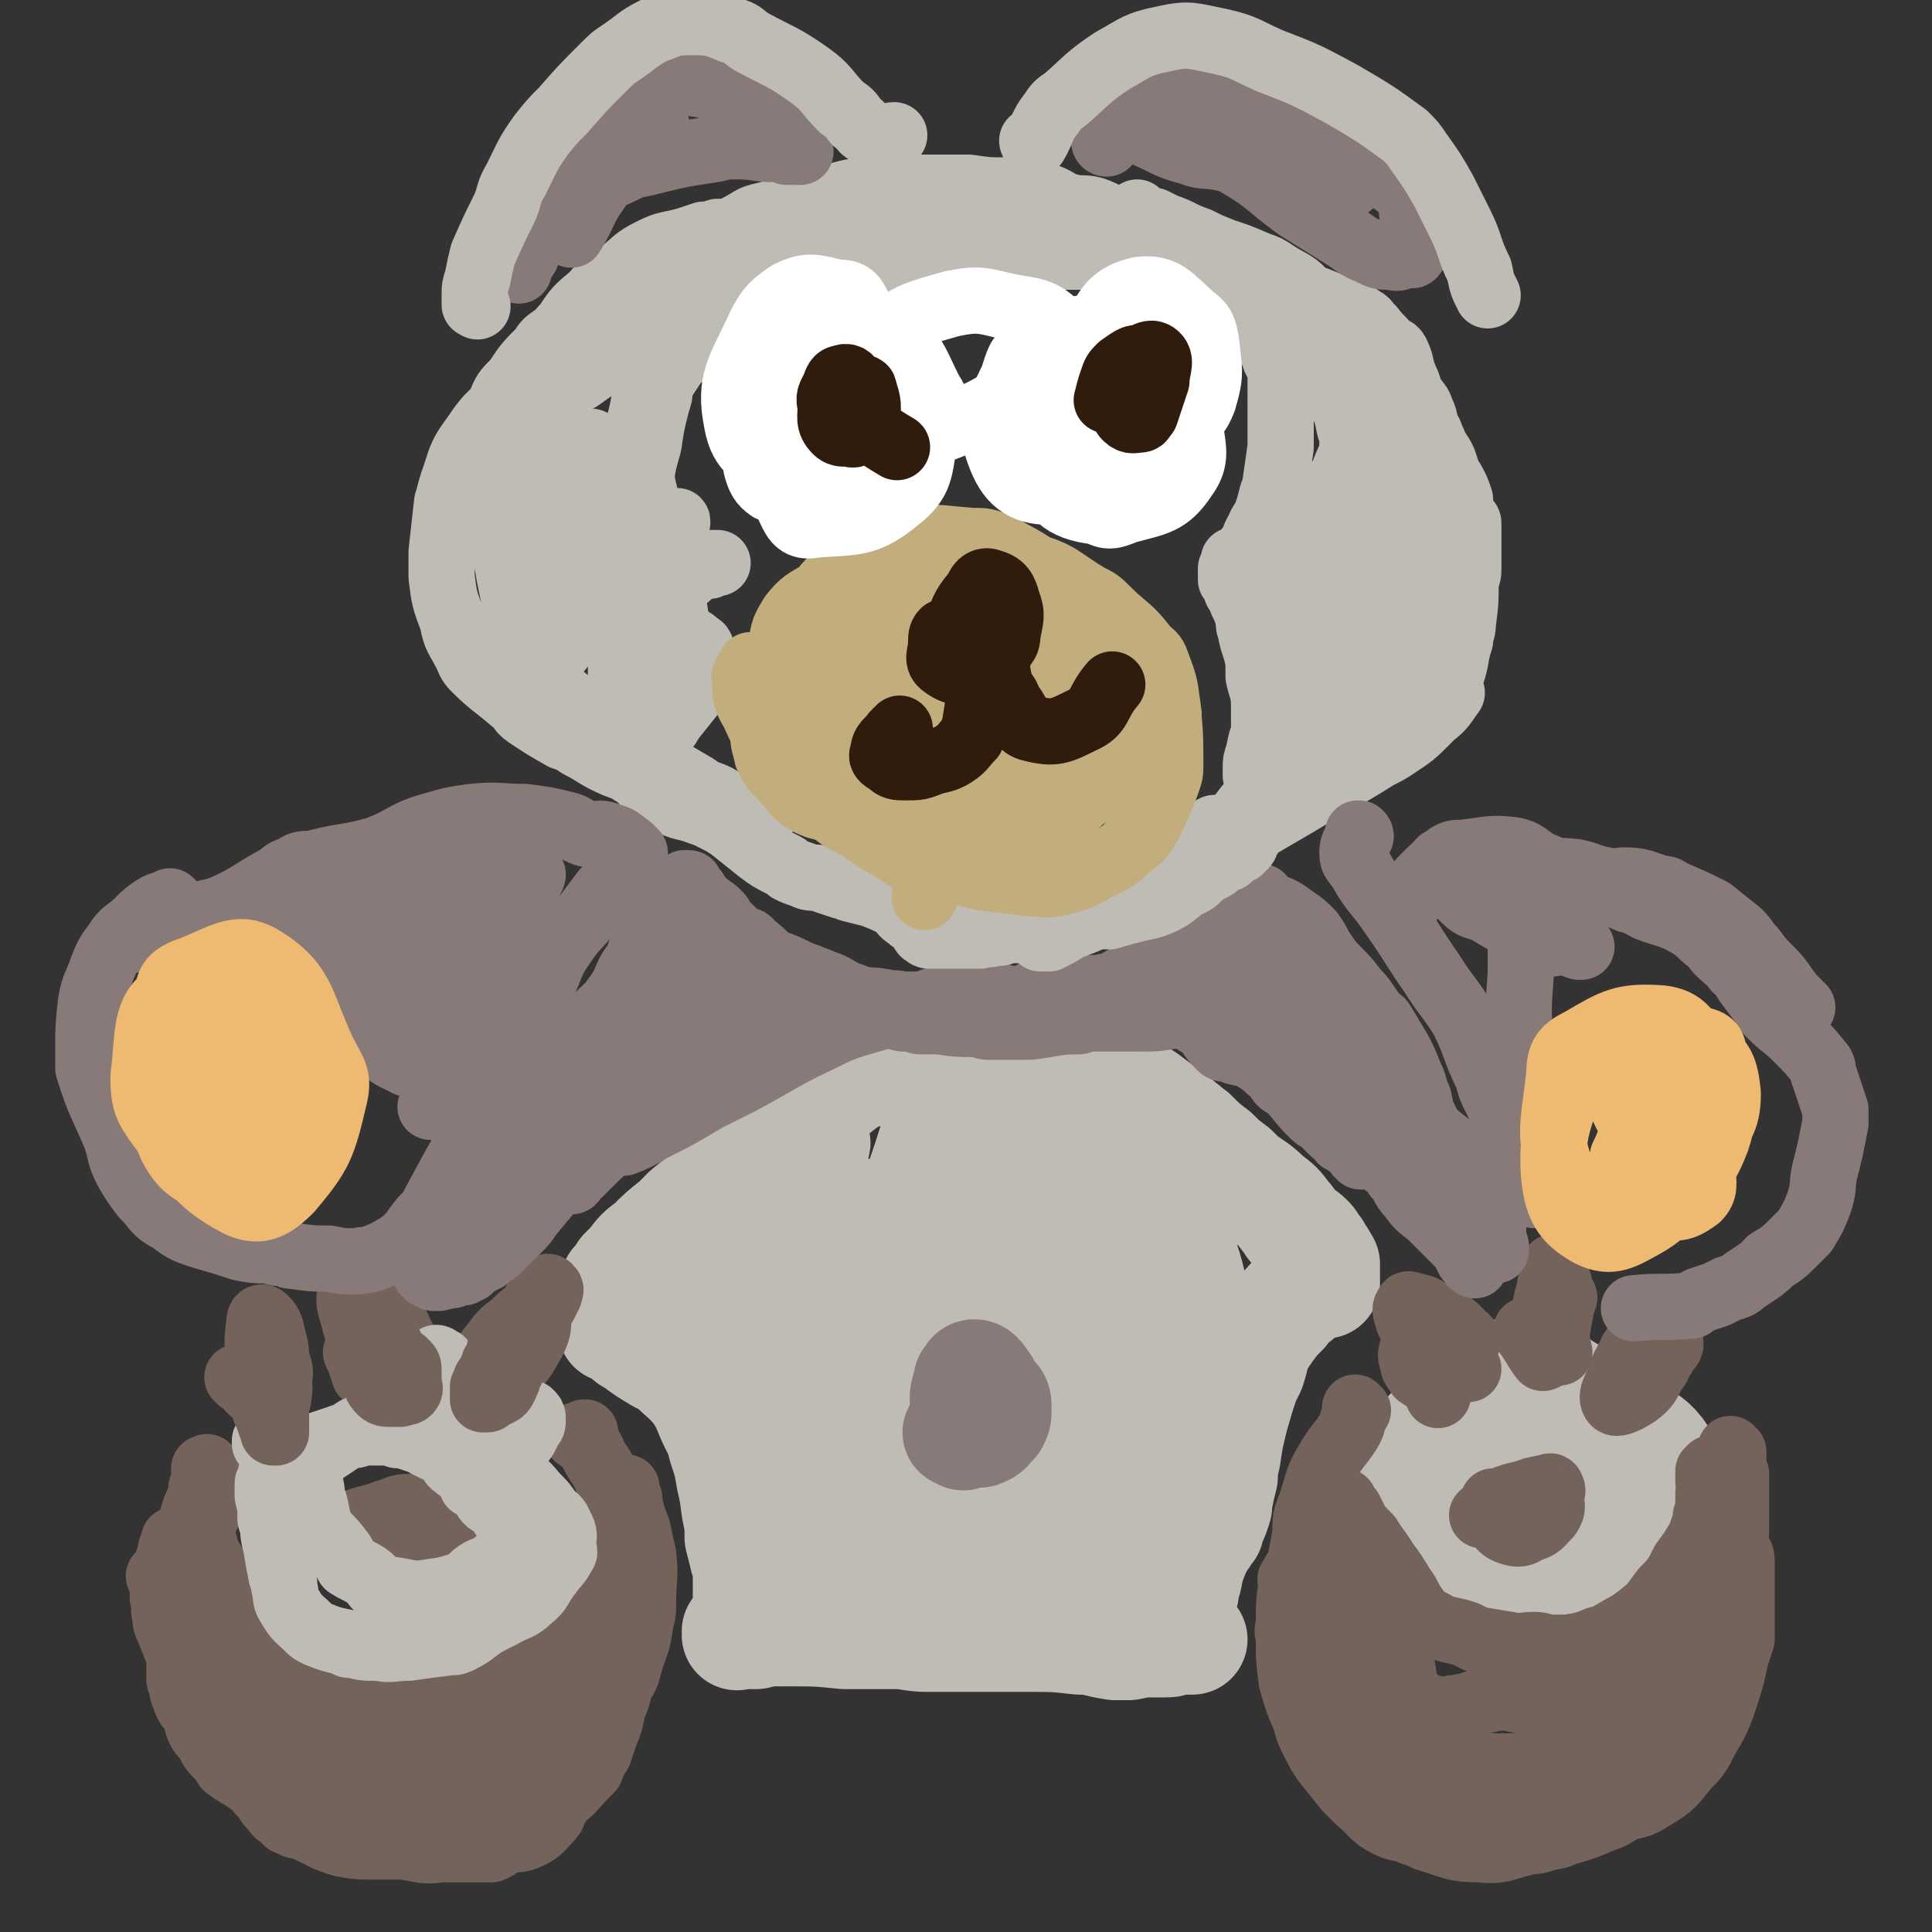 <svg viewBox='0 0 700 700' version='1.1' xmlns='http://www.w3.org/2000/svg' xmlns:xlink='http://www.w3.org/1999/xlink'><rect x="0" y="0" width="700" height="700" fill="#333333" stroke="none"/><g fill='none' stroke='#BFBBB5' stroke-width='12' stroke-linecap='round' stroke-linejoin='round'><path d='M230,459c-1,0 -1,-1 -1,-1 -1,0 -1,0 -2,0 -1,1 -1,1 -1,2 0,1 1,2 0,2 -2,1 -3,-1 -5,0 -1,0 -2,0 -3,1 -1,2 -1,3 -2,5 -1,0 -1,0 -1,0 -1,0 -1,0 -1,0 0,1 0,1 -1,1 0,0 0,0 0,1 -1,0 -1,0 -1,1 0,0 0,0 0,0 0,0 0,0 0,0 0,0 0,0 0,0 0,-1 0,-1 0,-1 0,-2 0,-2 0,-3 0,0 -1,0 0,-1 0,-1 0,-1 0,-2 0,-1 0,-1 1,-2 0,-1 0,-1 0,-1 0,0 0,0 0,0 0,0 0,0 0,0 0,0 0,0 0,1 0,0 0,0 0,1 0,0 0,0 0,1 0,0 0,0 -1,0 0,0 0,0 0,0 1,1 0,0 0,0 0,0 0,0 0,0 0,0 0,0 0,0 0,0 0,0 0,0 1,-1 0,-1 1,-2 0,0 0,0 1,-1 3,-3 3,-3 5,-5 2,-1 2,-1 3,-2 4,-3 4,-3 7,-5 4,-2 4,-2 7,-4 1,0 1,0 2,0 2,-2 1,-3 3,-5 0,-1 1,-1 1,-2 2,-1 1,-2 3,-4 2,-2 2,-1 4,-2 2,-2 2,-2 4,-4 1,-1 1,0 2,-1 1,-1 1,-1 2,-2 1,-1 1,-1 2,-3 1,-1 1,-1 2,-2 1,-1 1,-1 2,-2 1,-2 1,-2 3,-3 2,-3 2,-3 3,-5 1,0 1,0 2,-1 2,-2 1,-3 3,-5 1,-1 1,-1 2,-2 2,-1 2,-1 3,-2 2,-1 2,-1 4,-3 1,-1 0,-1 1,-2 2,-3 2,-3 4,-5 1,-1 1,-1 2,-2 2,-2 2,-2 5,-4 2,-2 2,-2 4,-3 4,-3 4,-3 8,-6 2,-1 2,-1 3,-1 3,-1 3,0 6,-1 3,0 3,-1 6,-1 2,0 2,0 3,0 5,2 7,1 10,5 2,3 1,4 2,8 '/></g>
<g fill='none' stroke='#BFBBB5' stroke-width='40' stroke-linecap='round' stroke-linejoin='round'><path d='M293,418c0,0 -1,0 -1,-1 1,-1 3,-1 3,-2 1,-1 0,-2 -1,-2 -5,3 -5,4 -9,8 -5,4 -5,4 -10,9 -3,4 -4,3 -7,7 -4,4 -4,4 -8,9 -1,2 -1,2 -2,3 -3,5 -3,5 -6,9 -2,2 -2,1 -4,3 -4,3 -3,4 -8,7 -2,1 -3,1 -6,2 0,1 -1,0 -1,1 -3,0 -3,1 -5,1 -2,0 -2,0 -4,0 -1,-1 -1,-1 -1,-2 -1,-1 -1,-1 -1,-1 0,-1 0,-1 0,-1 1,-1 1,-1 1,-3 0,0 0,0 0,0 2,-2 2,-2 3,-4 2,-2 2,-2 3,-3 3,-4 3,-4 7,-7 4,-4 4,-4 9,-8 2,-2 2,-2 4,-4 6,-5 7,-5 13,-10 5,-4 5,-5 11,-9 3,-3 2,-3 5,-6 3,-2 3,-2 6,-5 2,-1 2,-2 4,-3 4,-3 4,-3 8,-6 6,-4 6,-5 12,-9 2,-1 2,-1 4,-2 5,-1 5,-1 10,-2 5,-1 5,-2 9,-3 3,-1 3,-1 6,-1 4,-1 4,-1 9,-2 8,-2 8,-2 17,-4 2,0 3,-1 5,0 5,1 5,2 11,4 6,2 6,1 12,3 3,1 3,1 6,2 7,4 6,5 13,9 2,1 2,1 5,3 4,3 4,3 8,6 3,2 3,2 5,4 2,1 2,2 4,3 4,4 4,4 8,7 3,3 3,3 7,6 1,1 1,1 3,3 4,3 5,3 9,7 4,3 4,3 7,7 2,2 1,2 3,4 2,2 3,2 5,4 1,1 1,1 2,3 1,1 0,1 1,1 0,1 0,1 1,2 1,1 1,1 1,2 0,1 0,1 1,1 0,1 0,1 0,2 0,1 0,1 0,1 0,1 0,1 0,1 0,1 0,1 0,2 0,0 0,0 0,1 0,0 0,0 0,0 -1,0 -1,0 -1,0 -1,0 -1,0 -2,0 -1,0 -1,0 -1,1 -1,0 -1,0 -2,1 -2,1 -2,1 -4,3 -3,2 -3,2 -5,5 -2,2 -2,2 -3,3 -3,4 -3,4 -5,7 -3,5 -2,5 -4,11 -1,2 -1,2 -2,4 -2,6 -2,6 -4,13 -2,8 -2,8 -3,15 -1,4 -1,4 -1,7 -1,4 -1,4 -2,9 0,2 0,2 -1,4 0,1 0,1 -1,2 -1,2 -1,2 -1,4 -1,1 -1,1 -1,1 -1,2 -1,2 -2,3 -1,2 -1,2 -2,4 -2,5 -2,5 -3,10 -1,1 -1,1 -1,3 0,2 0,2 -1,4 0,0 -1,0 -1,0 -1,-4 0,-4 -1,-8 -3,-14 -3,-15 -7,-28 -8,-31 -8,-31 -17,-61 -2,-8 -1,-8 -5,-14 -3,-5 -5,-10 -8,-9 -3,1 -3,6 -4,12 -2,26 -3,26 -2,51 0,14 2,17 4,27 1,1 2,-2 2,-3 1,-6 1,-6 0,-11 -2,-24 0,-25 -6,-47 -4,-16 -4,-21 -15,-30 -5,-4 -9,-2 -15,2 -5,3 -5,6 -6,12 -5,26 -9,28 -6,53 1,12 5,18 12,22 5,3 8,-2 12,-7 3,-5 3,-6 4,-12 1,-23 4,-24 -1,-46 -3,-19 -5,-21 -15,-36 -3,-4 -7,-4 -9,-1 -13,14 -16,15 -22,35 -7,22 -8,27 -3,48 2,9 9,11 17,12 4,1 5,-3 6,-8 5,-19 7,-20 6,-39 -1,-21 1,-25 -9,-41 -7,-10 -12,-11 -23,-12 -6,-1 -8,3 -11,8 -12,20 -11,21 -19,43 -2,7 -3,9 -1,16 3,9 5,13 11,16 4,2 8,-2 9,-7 3,-12 1,-13 -1,-26 0,-7 0,-8 -4,-14 -6,-12 -5,-14 -15,-22 -4,-4 -7,-3 -12,-2 -5,2 -6,3 -9,8 -4,7 -2,8 -4,15 0,3 0,3 -1,6 0,1 0,0 -1,1 -5,1 -5,1 -9,2 -3,0 -3,2 -5,1 -5,-1 -4,-2 -9,-4 -3,0 -3,0 -5,0 -4,0 -4,0 -7,0 -1,0 -1,0 -1,0 0,0 1,0 2,0 1,1 1,1 2,2 2,2 2,2 4,3 4,3 4,3 9,6 2,1 2,1 4,2 5,5 6,5 10,10 4,6 3,6 6,12 2,4 2,4 3,8 2,6 2,6 3,12 2,8 1,8 3,16 0,3 0,3 0,5 1,4 1,4 2,8 1,3 1,3 1,5 0,2 0,2 0,4 0,2 0,2 0,4 0,3 0,3 0,6 0,0 0,0 0,1 -1,1 -1,1 -2,3 0,1 0,1 -1,2 0,1 0,1 -1,1 0,1 0,1 0,1 0,1 0,0 0,0 2,0 2,0 4,0 1,0 1,0 3,0 4,-1 4,-1 8,-1 2,0 2,0 4,0 10,0 10,0 20,1 9,0 9,0 18,0 6,0 6,1 12,1 10,0 10,0 21,0 8,0 8,0 17,0 8,0 8,0 17,1 6,0 6,1 13,2 3,0 3,0 5,0 5,-1 5,-1 10,-1 1,0 1,0 3,0 2,0 2,0 4,-1 1,0 1,0 1,0 1,0 1,0 2,0 1,0 1,0 2,0 1,0 1,0 1,0 0,0 0,0 0,0 -1,0 -1,0 -2,0 -1,0 -2,0 -3,-1 -8,-3 -8,-3 -16,-6 -7,-2 -7,-1 -14,-4 -21,-6 -21,-7 -42,-14 -9,-2 -9,-2 -17,-4 -17,-3 -17,-2 -33,-4 -5,-1 -5,-1 -9,-3 -1,0 -1,-1 0,-2 1,-1 2,0 4,-1 2,0 2,0 4,1 11,2 11,2 21,4 6,2 6,2 12,2 18,0 19,2 37,-3 16,-4 16,-6 32,-14 6,-4 6,-4 11,-8 7,-8 9,-8 13,-18 5,-13 3,-14 5,-28 0,-7 0,-7 -1,-13 -3,-16 -3,-16 -8,-30 -2,-5 -2,-7 -6,-9 -12,-4 -14,-6 -26,-5 -9,1 -11,2 -17,8 -5,5 -5,7 -5,15 -1,9 -3,12 1,19 3,5 7,4 13,5 3,0 4,-1 7,-4 7,-10 10,-11 12,-23 3,-13 1,-15 -3,-28 -2,-7 -3,-9 -9,-12 -8,-4 -10,-3 -19,0 -5,1 -5,3 -8,8 -7,14 -10,16 -12,30 0,6 4,8 9,11 2,1 4,0 5,-3 7,-12 8,-12 12,-26 2,-8 2,-8 1,-16 -3,-12 -1,-18 -9,-23 -8,-4 -13,-1 -23,4 -7,3 -7,5 -10,12 -8,27 -12,28 -12,55 0,11 4,17 12,21 5,3 9,-2 14,-9 8,-8 9,-10 11,-21 1,-4 0,-8 -3,-8 -4,0 -8,2 -11,8 -8,18 -7,20 -12,40 -4,15 -3,15 -7,31 '/></g>
<g fill='none' stroke='#877A79' stroke-width='40' stroke-linecap='round' stroke-linejoin='round'><path d='M349,520c0,0 0,-1 -1,-1 0,0 1,0 1,0 0,0 -1,0 -2,0 0,0 0,0 0,0 4,-3 4,-2 7,-5 2,-2 2,-2 3,-5 1,-3 1,-3 0,-6 0,-1 0,-1 -1,-2 -1,-2 -2,-3 -3,-3 -1,0 -1,1 -2,2 -1,5 -2,5 -1,10 0,4 1,4 3,7 1,2 1,2 2,2 3,-1 3,-2 5,-4 1,-2 1,-2 1,-5 0,-2 0,-3 -2,-4 -1,-1 -2,-1 -3,0 -1,1 -2,1 -2,2 -1,4 -1,5 0,9 0,1 1,1 2,1 '/></g>
<g fill='none' stroke='#BFBBB5' stroke-width='40' stroke-linecap='round' stroke-linejoin='round'><path d='M513,548c0,0 -1,-2 -1,-1 -1,1 -2,2 -1,4 5,8 5,10 13,15 10,7 11,6 23,9 6,2 7,1 13,-1 2,0 2,-2 3,-3 2,-2 2,-1 4,-2 2,-2 2,-2 4,-4 2,-2 2,-2 3,-5 1,0 0,-1 0,-2 1,-5 2,-5 2,-10 0,-2 0,-2 0,-4 -1,-5 -1,-5 -3,-9 -1,-4 -2,-4 -4,-8 -1,-1 -1,-1 -2,-3 -2,-5 -2,-5 -5,-9 -1,-2 -1,-3 -2,-3 -4,-2 -4,-1 -8,-2 -4,-1 -4,-1 -9,-1 -2,-1 -2,-1 -3,-1 -4,2 -4,2 -8,4 -1,1 -1,1 -2,2 -3,1 -3,0 -6,1 -2,1 -2,1 -4,2 -3,3 -3,3 -5,6 -1,2 -1,3 -1,6 -1,1 -1,1 -1,3 -1,4 -2,4 -2,8 -1,1 0,1 0,2 1,4 1,4 2,7 2,3 2,3 3,6 1,2 1,2 3,3 3,3 3,4 6,6 2,2 2,1 4,2 5,2 5,1 10,3 4,2 4,4 8,5 6,1 6,-1 12,-2 1,0 1,-1 2,-2 2,0 2,0 4,0 6,-2 5,-2 11,-4 1,-1 1,-1 2,-2 3,-2 3,-1 6,-4 1,-1 0,-1 1,-2 1,-3 0,-3 1,-5 1,-3 2,-3 3,-6 0,-1 0,-2 0,-3 0,-3 1,-3 1,-5 0,-2 1,-2 0,-3 -1,-5 -1,-6 -4,-10 -3,-5 -3,-4 -7,-8 -5,-4 -5,-4 -9,-8 -4,-3 -3,-3 -7,-7 -2,-2 -2,-2 -4,-3 -1,-1 -1,-2 -3,-2 -6,0 -6,-1 -12,0 -5,2 -4,2 -9,5 -2,2 -2,2 -4,4 -3,3 -4,3 -7,6 -1,2 -1,2 -3,4 -2,5 -2,5 -3,10 -2,5 -2,5 -3,11 0,2 -1,2 0,4 1,4 1,4 3,9 2,3 1,4 3,6 3,4 4,4 8,6 7,4 8,3 15,6 3,2 3,2 7,4 4,2 4,2 9,3 2,0 2,-1 3,-1 2,0 2,0 3,0 3,-1 3,0 6,-1 3,-2 3,-3 6,-5 3,-3 4,-3 7,-5 4,-2 3,-2 7,-4 1,-1 2,0 3,-2 2,-2 2,-2 3,-4 3,-4 3,-4 5,-7 1,-2 1,-1 2,-3 1,-3 1,-3 1,-6 0,-1 0,-1 -1,-2 -2,-5 -1,-6 -4,-10 -4,-5 -5,-4 -10,-8 -3,-2 -3,-2 -5,-3 -5,-4 -5,-4 -11,-7 -5,-3 -5,-3 -10,-6 -1,-1 -1,-1 -3,-2 -3,-1 -2,-3 -5,-3 -4,0 -5,0 -9,2 -4,1 -4,1 -7,4 -3,3 -3,3 -5,8 -2,8 -1,9 -1,18 -1,3 -2,4 0,7 2,5 2,6 6,10 4,3 5,3 9,3 4,1 5,1 7,-1 3,-3 3,-4 4,-8 1,-3 1,-3 0,-6 0,-2 0,-3 -2,-4 -4,-3 -5,-5 -9,-4 -3,0 -3,3 -5,7 -1,1 -2,1 -1,2 1,3 2,4 5,5 3,1 4,-1 7,0 1,1 1,2 1,3 -3,7 -3,7 -7,14 '/></g>
<g fill='none' stroke='#74635B' stroke-width='24' stroke-linecap='round' stroke-linejoin='round'><path d='M514,490c0,-1 -1,-1 -1,-1 0,0 0,0 0,0 0,0 0,-1 0,-1 -1,-1 -1,-1 -1,0 -1,3 -1,3 0,6 0,2 1,2 2,4 3,2 3,2 6,4 0,1 0,1 1,3 0,0 0,1 0,0 0,-3 0,-4 -1,-8 0,-2 0,-2 -1,-3 -2,-3 -2,-3 -3,-7 -1,-2 -1,-2 -2,-5 -1,-2 -1,-2 -3,-4 0,-1 0,-1 -1,-1 0,0 0,0 0,0 2,3 1,3 3,6 1,2 1,2 2,4 1,2 1,2 3,3 3,2 3,2 7,3 1,1 1,1 2,0 3,-1 3,-2 4,-5 1,-2 1,-3 -1,-4 -4,-5 -5,-4 -11,-8 -3,-2 -3,-2 -7,-3 -1,0 -2,-1 -2,0 -1,1 -1,2 0,4 0,1 0,1 1,3 3,5 2,6 7,10 5,4 6,3 12,5 1,1 1,1 2,1 '/><path d='M554,483c0,0 -1,-1 -1,-1 0,0 0,1 0,1 3,4 3,5 6,9 0,0 1,0 1,-1 1,-1 2,-1 2,-3 1,-4 1,-4 2,-7 1,-7 0,-7 1,-14 0,-2 0,-2 -1,-4 0,-2 0,-2 -1,-4 0,0 0,0 0,0 -1,5 -1,5 -2,10 -1,3 -1,3 -1,6 0,6 0,6 0,11 1,1 1,2 1,2 2,-1 2,-3 3,-5 1,-6 1,-6 2,-11 1,-2 1,-2 0,-3 0,0 -1,0 -1,1 -1,0 -1,1 -1,2 0,5 -1,5 0,11 0,3 0,3 1,7 '/><path d='M589,498c-1,0 -1,-1 -1,-1 -2,5 -5,9 -3,11 1,1 5,-1 8,-3 4,-3 4,-4 6,-8 2,-2 2,-3 3,-6 1,-2 1,-2 1,-4 0,-2 0,-3 0,-4 0,-1 -1,-1 -2,-1 -3,2 -3,3 -7,5 -2,2 -2,1 -3,3 -2,5 -4,6 -3,9 0,2 3,1 6,1 1,-1 1,-1 3,-3 4,-4 4,-3 7,-8 2,-2 1,-2 1,-5 0,-1 0,-2 -1,-2 -2,2 -2,3 -4,6 -1,1 -1,2 -2,4 -3,4 -3,4 -6,8 '/><path d='M492,511c0,0 -1,-1 -1,-1 0,0 0,0 0,1 0,2 0,2 -1,4 0,1 0,1 -1,3 -3,5 -4,5 -7,10 -5,8 -4,8 -7,17 -2,5 -2,5 -2,10 -1,8 -2,8 -2,15 1,10 1,10 2,20 0,4 0,4 0,8 1,7 1,7 2,14 2,5 2,5 5,9 2,4 2,5 5,8 4,5 4,5 9,8 2,2 2,2 4,3 5,3 5,3 11,4 7,2 7,2 15,3 3,1 3,0 7,1 8,0 8,0 16,0 3,0 3,0 6,0 3,0 3,0 7,0 3,0 3,0 6,0 2,0 2,1 4,0 6,-1 6,-1 11,-2 3,-1 3,-1 4,-3 6,-3 6,-3 11,-7 5,-5 4,-5 8,-10 3,-5 3,-5 6,-9 3,-7 3,-7 6,-13 1,-3 1,-3 2,-7 1,-6 1,-6 3,-14 1,-7 1,-7 2,-14 0,-2 0,-2 1,-4 1,-5 2,-5 3,-9 1,-4 0,-4 0,-8 1,-2 1,-2 1,-4 0,-2 0,-2 0,-5 0,-1 1,-1 1,-2 -1,-2 -1,-2 -1,-4 0,-2 0,-2 -1,-5 0,-1 0,-1 0,-2 0,0 0,0 0,-1 0,0 0,0 0,0 0,0 0,0 0,0 0,0 0,0 0,0 0,0 0,0 0,0 1,1 1,1 1,1 0,1 0,1 0,3 0,3 0,3 1,5 0,2 0,2 0,5 0,6 0,6 0,13 0,5 0,5 -1,9 0,3 1,3 0,5 -1,6 -1,6 -3,11 -1,3 -1,3 -2,5 -1,4 -1,5 -3,9 -2,4 -2,4 -4,7 -2,3 -2,3 -5,5 -1,2 -1,2 -3,3 -3,2 -3,3 -6,5 -4,2 -4,2 -9,4 -1,0 -1,0 -3,0 -4,0 -4,0 -8,1 -5,1 -5,2 -9,2 -2,0 -2,0 -4,-1 -3,0 -3,0 -6,0 -2,-1 -2,0 -4,0 -3,-1 -3,-1 -6,-1 -5,0 -5,-1 -9,-1 -9,1 -9,3 -18,4 -3,1 -4,1 -7,0 -5,-2 -6,-2 -9,-7 -2,-3 -1,-4 -2,-8 -1,-5 -1,-5 -1,-9 -1,-6 -1,-6 -2,-12 -2,-4 -2,-4 -5,-8 -1,-2 -1,-2 -2,-4 -1,-3 -1,-3 -2,-7 -1,-2 -1,-2 -1,-5 -1,-2 -1,-1 -2,-3 -2,-3 -1,-3 -2,-5 -1,-2 -1,-2 -2,-4 -1,-1 -1,-1 -1,-1 -1,-1 -1,-1 -1,-2 0,0 0,0 0,0 0,1 0,1 1,2 1,1 1,1 1,2 3,5 3,5 7,9 3,5 3,4 6,9 3,4 3,4 6,9 3,4 2,4 5,8 2,3 2,3 6,5 5,3 6,2 12,4 2,1 2,1 4,2 6,1 6,1 12,2 4,1 4,0 9,0 3,0 3,1 6,1 3,0 3,0 6,0 6,-1 6,-1 11,-3 3,0 3,-1 5,-2 5,-3 6,-3 11,-7 5,-4 4,-4 8,-9 3,-3 3,-3 5,-6 1,-2 1,-2 2,-4 3,-4 3,-4 6,-9 1,-3 1,-3 2,-6 0,-2 0,-2 1,-4 0,-3 0,-3 0,-6 1,-2 0,-2 0,-4 0,-1 0,-1 0,-2 0,-1 0,-1 0,-2 1,-1 1,-1 1,-1 0,0 0,0 0,0 0,0 0,0 1,0 0,2 0,2 0,3 0,1 0,1 0,3 0,1 0,1 0,3 0,6 0,6 0,11 -1,6 -1,6 -2,12 -1,4 -1,4 -2,8 -2,7 -2,7 -5,14 -4,8 -5,8 -10,16 -3,4 -3,4 -7,7 -10,10 -9,11 -20,19 -6,4 -6,3 -12,6 -3,2 -3,3 -6,4 -6,2 -7,2 -14,2 -9,0 -9,-1 -19,-2 -5,0 -5,2 -10,1 -5,-2 -7,-1 -10,-5 -3,-5 0,-7 0,-13 0,-3 0,-3 0,-6 -1,-8 -2,-8 -3,-16 0,-8 1,-8 0,-16 0,-1 1,-2 0,-3 -1,-6 -1,-6 -3,-12 -1,-2 -1,-2 -2,-4 -1,-1 -2,-2 -3,-1 -1,1 -1,3 -2,5 0,3 0,3 0,5 0,8 0,8 0,17 0,3 -1,3 0,7 2,10 3,9 6,19 2,8 1,8 3,15 1,5 1,5 3,10 1,3 1,3 3,7 2,4 1,5 4,9 2,3 2,3 5,5 2,1 3,1 6,1 4,1 4,1 8,1 7,0 7,0 14,-1 7,-1 7,-1 13,-3 3,0 3,-1 6,-2 3,-2 3,-2 6,-4 7,-5 8,-5 14,-10 4,-3 4,-3 6,-6 7,-10 7,-10 13,-20 4,-6 4,-6 7,-13 2,-6 2,-6 3,-12 3,-8 3,-8 5,-16 2,-6 1,-6 2,-12 0,-1 0,-1 1,-3 0,-2 0,-2 1,-5 0,0 0,-1 0,0 0,0 0,0 0,1 0,1 0,1 0,3 0,7 0,7 0,15 0,7 -1,7 -1,15 0,4 0,4 -1,9 -1,11 0,11 -3,22 -1,5 -1,5 -3,10 -2,4 -2,4 -5,8 -4,5 -4,5 -9,10 -5,4 -6,3 -11,6 -3,2 -3,2 -6,3 -7,3 -7,3 -14,5 -4,2 -4,1 -8,2 -2,1 -2,1 -5,1 -4,0 -5,0 -9,-1 -4,-2 -4,-2 -9,-4 -1,-1 -2,0 -3,-1 -5,-4 -5,-4 -10,-8 -4,-3 -5,-2 -9,-5 -3,-2 -3,-1 -5,-4 -3,-3 -2,-4 -5,-8 -4,-5 -4,-4 -8,-9 -2,-2 -1,-2 -3,-5 -4,-6 -4,-6 -7,-12 -3,-5 -4,-5 -6,-11 -3,-7 -2,-8 -4,-16 -1,-4 -1,-4 -2,-8 -1,-3 0,-3 -1,-5 -1,-1 -1,-2 -2,-2 -2,1 -2,2 -3,4 -1,0 0,1 0,2 -1,7 -1,7 -1,14 0,2 -1,2 0,5 0,8 0,8 1,16 2,7 2,7 5,14 1,4 1,4 3,8 2,4 2,4 4,7 4,5 4,5 8,10 2,2 2,2 4,4 6,5 5,6 11,9 4,2 5,1 9,3 3,1 3,1 5,2 10,3 10,4 19,4 9,1 9,-1 19,-3 2,0 2,0 5,-1 3,-1 2,-1 6,-3 5,-3 6,-3 12,-5 3,-1 3,-1 6,-2 8,-2 9,-1 15,-5 7,-4 7,-5 12,-11 3,-3 3,-3 5,-6 4,-8 5,-8 8,-16 3,-9 3,-9 5,-18 1,-3 1,-3 2,-6 0,-8 0,-8 0,-15 0,-3 0,-3 0,-5 0,-5 0,-5 0,-9 0,-2 -1,-2 -2,-3 0,0 1,0 0,0 0,0 0,0 0,0 0,1 0,1 -1,2 0,2 0,2 -1,3 -1,6 -1,6 -3,11 -2,7 -1,8 -4,14 -6,11 -4,12 -12,21 -14,15 -15,14 -31,27 -4,3 -4,4 -8,5 -4,0 -4,-1 -8,-2 -7,-1 -7,-1 -13,-1 -8,-1 -8,0 -15,0 -10,1 -10,1 -20,2 '/><path d='M210,521c0,0 -1,0 -1,-1 1,0 2,-1 3,-1 0,0 0,1 0,2 1,3 2,3 3,6 2,4 3,4 5,9 1,2 1,2 1,4 3,7 3,7 4,13 1,6 1,6 0,13 0,2 0,2 0,4 -2,4 -2,4 -3,8 -1,1 -1,1 -2,2 -2,3 -2,3 -5,5 -3,2 -3,2 -6,5 -1,1 -2,0 -3,1 -4,2 -4,2 -7,5 -2,1 -2,1 -4,3 -2,1 -1,1 -3,3 -3,2 -2,3 -5,4 -2,1 -2,1 -4,1 -4,1 -3,1 -7,2 -4,1 -4,1 -9,2 -1,0 -1,0 -2,0 -6,-1 -5,-1 -11,-2 -2,-1 -2,0 -4,-1 -6,-1 -6,-2 -11,-3 -6,0 -6,0 -11,0 -3,0 -3,0 -6,0 -6,-1 -6,-1 -13,-2 -4,-1 -5,0 -8,-2 -2,-1 -1,-2 -2,-4 -2,-3 -2,-3 -4,-5 -2,-2 -2,-1 -3,-3 -4,-4 -4,-5 -7,-9 -3,-4 -3,-4 -5,-8 -1,-2 -1,-2 -2,-4 -2,-4 -3,-4 -4,-9 -2,-3 -1,-3 -2,-6 0,-1 0,-1 0,-3 0,-2 0,-2 1,-5 0,-1 0,-1 0,-2 0,-1 0,-1 0,-2 0,-1 0,-1 0,-2 1,-1 1,-1 1,-2 0,0 0,0 0,0 1,-3 1,-3 1,-5 0,0 0,0 0,0 0,0 0,0 0,0 0,-1 0,0 0,0 0,0 0,0 0,0 0,0 0,-1 0,0 0,0 -1,0 -1,0 0,1 0,1 0,3 0,1 0,1 0,3 -1,1 0,1 -1,2 -1,5 -2,5 -3,9 -1,3 -1,3 -1,6 -1,6 -1,7 -1,13 0,3 1,3 1,5 2,7 2,7 4,14 3,8 3,8 6,16 2,3 1,4 3,7 3,8 3,8 7,16 2,3 3,3 4,6 3,8 2,9 5,17 2,6 3,6 7,11 2,2 2,1 5,2 7,3 7,4 14,6 5,1 6,1 11,1 6,0 6,0 12,0 9,-1 9,-1 17,-3 3,-1 3,-2 6,-3 7,-3 8,-2 15,-4 3,-1 3,-1 5,-2 7,-5 7,-6 13,-11 2,-3 2,-3 4,-6 5,-5 6,-5 9,-11 6,-9 5,-9 9,-19 2,-3 2,-3 3,-7 2,-7 3,-7 4,-15 1,-4 1,-4 1,-8 0,-8 1,-8 0,-17 -1,-4 -1,-4 -2,-9 -2,-5 -2,-5 -3,-10 0,-2 0,-1 -1,-3 0,-1 0,-1 0,-2 0,0 0,0 0,0 0,1 0,1 0,1 0,1 0,1 -1,2 0,2 0,2 0,4 0,7 0,7 1,15 0,4 0,4 0,9 0,12 1,12 -1,24 -1,7 -2,7 -5,13 -2,4 -3,4 -6,9 -4,6 -4,6 -8,13 -4,5 -3,5 -7,10 -5,6 -5,7 -12,11 -8,4 -9,4 -18,6 -3,1 -3,1 -7,0 -8,-1 -8,-2 -17,-4 -3,-1 -3,0 -6,-2 -7,-6 -7,-7 -14,-14 -5,-5 -5,-5 -10,-10 -1,-2 -1,-2 -3,-4 -2,-2 -2,-2 -4,-4 0,0 -1,-1 0,-1 1,2 1,2 3,4 3,3 3,3 5,6 4,3 4,3 7,6 9,9 8,10 18,18 3,3 3,4 7,4 8,0 9,0 18,-3 6,-3 5,-5 11,-9 4,-4 4,-4 7,-7 3,-3 3,-3 5,-6 1,-2 1,-2 1,-4 0,-4 1,-5 -1,-7 -2,-2 -3,-1 -6,-1 -2,0 -2,0 -4,0 -6,2 -6,3 -12,6 -3,1 -3,1 -5,3 -10,7 -10,8 -19,14 -2,1 -3,1 -4,0 -9,-4 -9,-4 -17,-10 -4,-3 -4,-3 -8,-7 -8,-10 -8,-10 -15,-20 -5,-8 -4,-8 -10,-15 -3,-3 -4,-2 -7,-4 -6,-4 -5,-5 -12,-9 -1,-1 -2,0 -2,-1 -2,-1 -1,-2 -2,-4 0,0 -1,0 -1,0 0,-1 0,-1 0,-1 0,0 -1,0 -1,0 0,0 0,0 0,-1 0,0 0,0 0,-1 0,-1 0,-1 -1,-1 0,-2 0,-2 0,-3 0,0 -1,0 -1,0 0,0 0,0 0,0 0,0 0,0 0,1 0,1 0,1 0,2 0,1 0,1 0,2 2,5 2,5 3,10 2,5 2,5 4,9 3,6 3,6 7,11 2,3 2,3 4,5 7,8 7,7 13,15 1,2 1,3 1,5 2,6 1,7 3,13 3,7 2,8 7,14 3,4 3,4 8,7 6,3 6,2 12,4 4,2 4,3 8,4 6,2 6,2 13,3 7,1 7,2 14,1 4,-2 4,-3 8,-6 3,-2 3,-2 6,-4 5,-3 5,-2 10,-5 4,-3 4,-3 6,-6 5,-5 5,-5 9,-10 5,-7 5,-7 10,-14 1,-2 1,-2 3,-5 3,-7 3,-7 6,-15 1,-2 1,-2 2,-5 1,-3 1,-3 2,-5 0,-1 -1,-1 -1,-1 0,0 0,0 0,0 0,2 0,2 -1,3 0,2 -1,2 -1,3 -1,4 -1,4 -2,8 -1,5 -1,5 -2,9 -1,5 -1,5 -2,10 0,4 0,4 -1,7 -2,4 -1,4 -3,9 -1,2 -1,2 -2,3 -3,5 -3,5 -6,9 -1,2 0,2 -2,4 -3,3 -3,4 -7,6 -4,2 -5,1 -9,2 -3,1 -2,2 -5,3 -5,0 -6,0 -11,0 -3,0 -3,0 -5,0 -6,-1 -6,0 -12,-1 -7,-1 -8,0 -14,-2 -3,-1 -3,-2 -5,-3 -6,-1 -6,-1 -11,-2 -3,-1 -4,-1 -6,-2 -7,-5 -7,-4 -12,-10 -3,-2 -2,-3 -5,-6 -4,-6 -4,-6 -9,-11 -3,-3 -3,-2 -5,-5 -5,-6 -6,-5 -10,-12 -4,-5 -3,-5 -6,-11 -1,-2 -1,-2 -2,-5 -2,-5 -2,-5 -4,-10 -1,-2 -1,-2 -1,-4 -1,-3 0,-3 -1,-7 0,-1 0,-1 0,-2 0,-3 0,-3 -1,-5 0,-1 0,0 0,-1 0,0 0,0 0,0 0,0 0,0 0,0 0,0 0,0 0,0 0,0 0,0 0,0 0,1 0,0 0,0 -1,0 0,0 0,0 0,0 0,0 0,0 0,0 0,0 0,0 1,0 1,0 1,0 0,-1 0,-1 0,-1 1,-1 1,-1 1,-2 0,-1 1,-1 1,-2 0,0 0,0 0,-1 1,-2 1,-2 1,-4 1,-1 1,-1 1,-2 0,0 0,0 0,0 0,0 0,0 0,-1 0,0 0,0 0,0 1,1 1,1 1,1 0,1 0,1 0,2 0,1 0,1 1,2 2,5 3,5 4,10 1,3 1,4 1,7 -1,6 -1,6 -2,12 0,4 0,4 1,8 1,2 1,2 2,4 4,6 4,6 9,13 4,5 4,4 9,9 1,3 2,2 3,5 4,5 3,5 6,10 3,4 3,4 7,7 3,2 3,1 6,3 9,3 8,3 17,6 7,1 7,0 14,1 5,1 5,1 10,1 4,1 4,1 8,0 5,0 5,-1 9,-2 7,-2 7,-2 13,-5 5,-3 5,-3 10,-7 3,-3 2,-4 5,-8 4,-5 4,-4 8,-9 6,-7 6,-7 11,-15 2,-2 1,-3 3,-6 3,-6 2,-7 5,-13 1,-1 1,-1 2,-2 1,-2 1,-2 2,-3 0,-1 0,-1 0,-1 0,0 0,0 0,0 0,1 0,1 0,2 0,1 0,1 0,2 0,1 0,1 -1,2 0,4 0,4 -1,9 -1,2 0,2 -1,5 -1,6 -1,6 -3,11 -1,5 -1,5 -3,10 -1,3 -1,3 -2,6 -2,3 -2,3 -3,6 -1,1 -1,1 -2,2 -4,4 -4,5 -8,8 -4,4 -4,4 -8,6 -2,2 -2,1 -4,2 -6,1 -6,2 -13,2 -5,1 -5,0 -11,0 -2,0 -2,0 -5,-1 -8,-1 -8,-1 -15,-3 -3,-1 -3,-1 -4,-3 -4,-6 -4,-6 -7,-13 -2,-3 -2,-3 -3,-6 -3,-8 -3,-8 -5,-16 -1,-3 -1,-3 -1,-5 0,0 0,-1 0,-1 1,1 1,1 2,2 2,2 2,2 4,3 7,7 6,8 14,14 3,3 4,3 7,3 9,1 9,2 17,0 8,-2 9,-3 16,-8 3,-2 2,-2 4,-5 4,-5 4,-5 8,-10 3,-3 3,-2 6,-5 1,-1 1,-2 2,-3 0,-1 0,-1 0,-1 0,0 0,0 -1,0 -2,1 -2,0 -4,1 -2,1 -2,2 -4,3 -2,1 -2,2 -5,3 -10,6 -11,5 -21,11 -5,3 -4,4 -9,6 -6,4 -7,4 -13,8 0,0 0,0 1,0 3,0 3,0 6,0 6,-1 6,-1 12,-3 6,-2 6,-2 11,-4 8,-3 8,-3 15,-6 3,-2 3,-2 6,-4 5,-3 6,-3 11,-7 3,-2 2,-2 4,-5 1,-1 1,-1 1,-2 2,-3 3,-3 4,-6 1,-2 1,-2 2,-4 1,-4 0,-4 1,-9 1,-2 0,-3 1,-5 1,-7 0,-7 2,-13 0,-5 0,-5 2,-10 0,-1 0,0 0,-1 0,-1 0,-1 1,-1 0,0 0,0 0,1 -1,5 -1,5 -2,9 -1,5 -1,5 -2,10 -1,4 -1,4 -2,8 -3,8 -3,8 -6,17 -1,2 -1,2 -2,5 -2,6 -2,6 -3,11 -2,6 -2,7 -4,13 -1,1 -1,1 -2,2 -2,4 -2,4 -4,8 -2,2 -1,2 -3,4 -1,2 -1,2 -3,4 -2,2 -2,2 -3,3 -3,2 -3,2 -7,4 -5,1 -5,0 -11,1 -2,1 -2,1 -5,2 -6,2 -6,2 -12,4 -2,0 -2,0 -4,0 -4,0 -4,0 -9,-1 -4,0 -4,0 -9,0 -3,0 -3,0 -5,0 -6,1 -6,1 -12,1 -3,0 -3,0 -6,0 -5,0 -6,0 -11,-1 -1,-1 -1,-1 -2,-2 -2,-1 -2,-2 -4,-4 -2,-2 -1,-3 -4,-5 -1,-2 -1,-2 -3,-3 -4,-3 -5,-3 -9,-6 -1,-2 -1,-2 -2,-3 -3,-3 -3,-3 -5,-7 -2,-2 -2,-2 -3,-4 -1,-2 0,-2 -1,-4 -2,-4 -3,-3 -4,-7 -1,-2 -1,-2 -1,-5 -1,-1 -1,-1 -1,-2 0,-3 0,-3 0,-5 0,-2 0,-2 0,-3 -1,-2 -1,-2 -1,-4 0,-2 -1,-2 0,-3 0,-2 0,-2 0,-3 0,-1 0,-1 0,-2 0,-2 0,-2 0,-4 -1,-3 -1,-3 -1,-6 0,-1 0,-1 0,-2 0,-2 0,-2 1,-5 0,-2 0,-2 1,-4 1,-3 1,-3 2,-6 1,-2 2,-2 2,-5 1,-3 1,-3 2,-6 0,-1 0,-1 1,-2 1,0 1,0 1,-1 0,0 0,0 0,0 0,0 0,0 0,0 1,1 1,1 2,2 '/><path d='M170,496c0,0 0,-1 -1,-1 0,0 0,1 0,2 -1,2 -2,3 -1,4 2,1 3,2 7,2 3,-1 3,-1 5,-3 2,-1 2,-2 3,-3 5,-8 5,-8 9,-17 4,-5 4,-5 7,-11 0,-1 1,-2 0,-2 0,-1 -1,-1 -2,0 -3,3 -2,3 -4,7 -3,4 -3,4 -5,9 -2,6 -2,6 -5,12 -1,2 -1,4 -1,5 0,0 2,0 2,-2 5,-5 5,-5 9,-12 2,-4 2,-5 2,-9 0,-1 -1,-2 -2,-2 -3,1 -4,2 -7,5 -4,3 -4,3 -7,7 -5,6 -4,7 -9,13 -4,6 -5,6 -9,12 '/><path d='M133,491c0,0 0,-1 -1,-1 -1,0 -3,-1 -3,0 1,3 3,3 5,6 2,3 2,3 3,6 0,0 1,0 1,0 0,-1 0,-1 0,-2 1,-3 1,-3 1,-6 -2,-5 -2,-6 -4,-11 -2,-4 -3,-4 -5,-8 -2,-3 -3,-6 -3,-5 -1,0 0,4 1,7 2,8 2,8 6,15 2,4 2,4 6,6 2,1 4,2 5,0 3,-1 3,-3 3,-7 0,-2 0,-2 -1,-4 -3,-6 -3,-7 -7,-12 -2,-1 -3,0 -5,1 -1,0 -2,1 -2,2 -1,7 1,7 0,13 0,4 -1,4 -1,7 '/><path d='M87,500c0,0 0,-1 -1,-1 0,0 1,0 1,0 4,4 3,5 8,7 2,1 3,1 5,-1 2,-1 1,-2 1,-5 1,-4 0,-4 -1,-8 0,-3 0,-3 -1,-7 -1,-4 -1,-5 -3,-7 -1,-1 -2,-1 -2,1 -1,8 -1,9 1,17 1,7 2,7 4,13 0,0 1,0 1,0 1,-2 1,-3 1,-5 0,-3 0,-3 -1,-6 -2,-2 -2,-2 -4,-4 0,0 -1,-1 -1,0 0,3 0,4 1,8 1,3 1,3 3,7 '/><path d='M542,545c0,0 -1,-1 -1,-1 0,0 0,0 0,0 1,2 0,2 0,4 1,1 0,2 1,3 2,2 2,3 5,4 3,1 4,1 7,-1 4,-1 4,-2 7,-5 2,-3 1,-3 1,-7 0,-1 1,-2 0,-3 0,-1 -1,0 -2,0 -5,1 -5,1 -10,3 -2,0 -2,1 -3,2 -2,2 -3,3 -2,4 0,2 2,1 4,1 2,0 2,0 4,-1 3,-1 3,-2 5,-4 0,0 0,0 0,-1 0,-1 0,-1 -1,-2 -2,0 -2,0 -4,0 -5,1 -5,1 -10,3 -2,1 -2,2 -4,4 -1,0 -1,0 -2,1 '/><path d='M132,560c0,0 -1,-1 -1,-1 0,1 2,2 1,3 -1,3 -5,4 -4,5 3,2 7,3 13,2 8,-1 8,-2 15,-6 5,-2 4,-3 8,-7 2,-2 4,-4 3,-6 -1,-2 -4,-1 -8,-2 -3,0 -3,0 -7,0 -8,2 -9,2 -16,5 -2,1 -2,3 -2,4 0,2 1,2 3,2 5,2 6,3 11,2 6,0 6,-1 11,-4 2,-1 2,-1 3,-3 0,-3 2,-5 0,-7 -5,-2 -7,-1 -14,-1 -4,0 -4,1 -8,2 -7,3 -11,2 -14,6 -1,3 3,5 6,8 2,2 2,1 4,2 '/></g>
<g fill='none' stroke='#BFBBB5' stroke-width='24' stroke-linecap='round' stroke-linejoin='round'><path d='M159,493c0,0 0,-1 -1,-1 0,0 1,0 1,1 0,0 1,0 1,0 0,1 0,1 0,2 0,3 -1,3 -1,6 0,3 1,3 1,7 1,2 1,2 1,4 0,3 0,3 -1,7 0,1 0,1 0,2 0,0 0,0 0,1 0,0 0,0 0,0 0,0 0,0 0,0 0,0 0,0 0,0 0,0 0,-1 -1,-1 0,0 1,1 1,1 0,0 0,0 -1,0 0,0 0,0 0,-1 0,0 0,0 1,0 0,-1 0,-1 1,-2 0,0 0,0 0,0 0,-1 0,-1 -1,-2 0,-1 0,0 0,0 0,-1 0,-1 -1,-1 0,0 0,0 0,0 0,-1 0,-1 -1,-1 0,0 0,0 -1,0 -1,-1 -1,0 -2,-1 0,0 0,0 -1,0 -1,0 -1,0 -1,0 -1,0 -1,0 -2,0 -2,0 -2,0 -4,0 0,0 0,0 -1,0 -1,0 -2,0 -3,0 -1,0 -1,1 -2,1 -3,1 -3,1 -6,2 -1,0 -1,0 -2,1 -3,1 -3,0 -7,2 -4,1 -4,2 -8,3 -3,1 -3,1 -6,1 -3,0 -3,0 -5,0 -1,0 -1,-1 -3,0 -1,0 -1,0 -3,1 0,0 -1,0 -1,1 -1,2 0,2 -1,4 0,2 0,2 0,3 -1,1 -1,1 -1,2 0,1 0,1 0,2 -1,0 -1,0 -1,1 0,2 0,2 0,4 1,4 1,4 1,7 0,2 0,2 1,3 0,4 0,4 1,8 1,6 1,6 2,11 1,2 1,2 1,4 1,4 0,4 2,7 3,5 3,4 7,8 1,1 1,1 3,2 5,2 5,2 10,3 1,1 1,1 3,1 4,1 4,1 9,1 5,1 5,0 11,0 7,-1 7,-1 15,-2 2,0 2,0 4,-1 6,-3 5,-4 11,-7 2,-1 2,-1 4,-2 5,-3 6,-2 10,-6 4,-3 3,-4 7,-9 2,-3 3,-3 5,-7 1,-1 0,-1 0,-3 0,-3 1,-4 -1,-7 -1,-3 -2,-3 -4,-5 -2,-3 -2,-3 -4,-5 -3,-3 -3,-4 -7,-7 -5,-3 -6,-3 -12,-6 -3,-2 -3,-2 -7,-5 -2,-1 -2,-1 -4,-2 -3,-2 -3,-2 -6,-4 -3,-2 -3,-2 -7,-3 -1,-1 -1,0 -3,-1 -4,0 -4,0 -9,0 -3,0 -3,0 -6,0 -2,1 -2,2 -5,3 -3,2 -3,2 -6,4 -3,2 -3,2 -6,4 -3,2 -3,2 -5,5 0,1 0,2 0,3 0,4 1,4 1,8 2,5 1,5 3,11 0,1 0,1 1,2 4,4 4,4 7,8 1,2 1,2 2,4 3,2 4,2 7,4 3,2 2,3 5,5 2,1 2,0 4,0 7,1 7,2 13,1 7,-1 7,-1 13,-3 3,-1 2,-2 5,-4 3,-2 4,-1 7,-4 3,-2 3,-2 5,-5 0,-1 0,-1 0,-2 0,-3 0,-3 0,-5 -1,-2 -1,-2 -2,-4 -1,-1 -1,-1 -1,-2 -2,-2 -2,-2 -5,-4 -1,-1 -1,-1 -2,-3 -1,-1 -1,-1 -2,-2 -1,-1 -1,-1 -2,-1 0,0 0,0 0,-1 -2,-2 -1,-3 -3,-5 0,0 0,0 -1,0 -1,0 -1,0 -2,-1 -2,-1 -1,-2 -3,-4 0,-1 0,-1 -1,-2 -2,0 -2,0 -3,0 -2,-1 -2,-1 -4,-2 -1,-1 -1,-1 -2,-1 -3,-1 -3,-1 -6,-2 -1,0 -1,0 -2,0 -3,-1 -3,-1 -6,-1 -4,0 -4,0 -7,0 -1,0 -1,1 -3,1 -2,0 -2,0 -5,1 -3,1 -3,1 -6,2 -2,1 -2,1 -4,1 -2,0 -2,0 -3,0 -3,0 -3,0 -6,1 0,0 0,0 0,0 -1,0 -1,0 -2,0 -1,0 -1,0 -1,-1 -1,0 -1,0 -1,0 0,0 0,0 -1,-1 0,0 0,0 0,0 -1,0 -1,0 -1,0 0,-1 0,-1 0,-1 0,0 0,0 -1,0 0,0 0,0 0,0 0,0 0,0 -1,0 0,0 0,0 0,0 0,0 0,0 0,0 0,0 0,0 0,0 0,0 0,0 0,0 1,0 1,0 1,0 0,0 0,0 0,0 0,0 0,0 0,0 0,1 0,0 -1,0 0,0 0,0 0,0 0,1 0,1 0,1 1,0 1,0 2,0 1,0 1,0 2,0 1,0 1,-1 3,-2 '/><path d='M186,525c0,0 -1,-1 -1,-1 0,0 1,1 1,1 4,-3 4,-4 6,-8 1,-1 1,-1 1,-3 0,-1 0,-1 -1,-2 0,0 0,0 0,0 -1,0 -1,0 -2,0 -1,1 0,1 -1,2 -2,1 -2,1 -3,2 -1,1 0,1 -1,2 -1,1 -1,1 -2,2 0,0 0,0 0,0 0,0 0,0 1,0 0,0 0,0 0,0 0,0 -1,-1 -1,-1 0,0 1,0 1,1 0,0 0,0 0,0 -1,1 -1,1 -2,1 '/></g>
<g fill='none' stroke='#74635B' stroke-width='24' stroke-linecap='round' stroke-linejoin='round'><path d='M187,490c0,-1 -1,-2 -1,-1 -1,0 0,1 -1,2 0,0 0,-1 0,0 -1,0 -1,0 -2,0 0,1 0,0 -1,1 -1,1 -2,1 -3,2 -1,3 -1,3 -3,6 0,1 0,1 0,2 -1,0 -1,0 -1,1 0,1 0,1 0,3 0,0 0,0 0,1 1,0 1,0 1,0 1,0 1,0 1,-1 0,0 0,0 0,0 1,-1 1,-1 2,-1 0,0 0,0 1,0 0,0 0,0 0,0 2,-1 2,-1 3,-3 0,0 0,0 0,-1 1,-1 1,-1 1,-2 1,-2 1,-2 2,-4 0,0 0,0 0,-1 0,-1 0,-2 0,-3 -2,-1 -3,-1 -5,-2 '/><path d='M133,479c0,0 -1,-2 -1,-1 2,6 3,7 5,15 0,2 0,2 0,4 0,1 0,1 1,2 1,1 1,0 2,1 0,0 0,1 0,1 1,0 1,0 1,1 1,0 1,0 1,0 0,-1 0,-1 1,-2 0,-1 0,-1 0,-2 0,0 0,0 1,0 0,-1 0,-1 0,-3 0,0 0,0 0,-1 0,0 0,0 0,-1 0,-1 0,-1 -1,-1 0,-1 0,-1 0,-1 -1,-2 -1,-3 -2,-4 -1,0 -1,1 -2,1 -1,1 -1,1 -2,2 -1,1 -1,1 -1,1 0,2 0,2 0,4 0,2 -1,2 0,4 0,2 0,3 2,5 1,1 2,1 3,1 2,0 2,0 4,0 1,-1 2,0 3,-1 1,-1 0,-2 0,-3 0,-2 0,-2 0,-4 0,-2 0,-2 -1,-3 -1,-1 -1,-1 -2,-1 -1,-1 -1,-1 -2,-2 0,0 0,0 -1,0 0,0 0,0 0,0 -1,0 -1,0 -2,0 -1,1 -1,1 -2,2 -3,1 -3,1 -7,2 '/><path d='M97,503c0,-1 -1,-1 -1,-1 0,-1 1,0 1,0 0,3 -1,3 -1,5 0,2 0,2 0,4 1,2 1,2 2,5 1,1 1,1 1,3 0,0 0,0 1,0 0,0 0,0 0,-1 0,-1 0,-1 0,-2 0,0 0,0 0,-1 0,-3 0,-3 0,-6 0,-1 0,-1 0,-2 0,-3 -1,-3 -1,-5 0,-2 1,-2 0,-3 0,-2 0,-2 -1,-4 0,-1 0,-1 0,-1 0,0 0,0 0,0 0,-1 0,0 1,-1 '/></g>
<g fill='none' stroke='#877A79' stroke-width='24' stroke-linecap='round' stroke-linejoin='round'><path d='M209,382c0,-1 -1,-1 -1,-1 0,-1 1,0 1,0 -1,1 -1,1 -2,1 -3,3 -3,2 -5,5 -5,5 -5,5 -10,11 -2,3 -3,3 -6,6 -2,3 -1,3 -3,6 -2,2 -2,2 -3,4 -2,1 -2,1 -3,3 -2,2 -1,2 -3,5 -2,4 -2,4 -4,7 -1,2 -1,2 -2,5 -1,1 -1,1 -2,3 -2,2 -2,2 -3,4 -1,2 -1,2 -2,4 -1,1 -1,1 -1,2 -1,0 -1,0 -1,1 -1,1 -1,1 -2,3 0,1 0,2 -1,3 0,0 0,0 -1,1 0,1 0,2 -1,3 0,0 0,0 0,0 -1,0 0,0 0,1 0,0 0,0 0,1 0,1 0,1 0,1 0,0 0,0 1,0 0,1 0,1 0,1 1,0 1,0 1,0 0,0 0,0 1,1 1,0 1,0 1,0 1,0 1,0 1,0 2,-1 2,0 3,-1 1,0 1,0 2,0 0,0 0,-1 1,-1 0,0 0,0 0,0 2,0 2,0 3,0 1,-1 1,-1 1,-1 1,0 1,0 1,0 1,-1 1,-1 2,-2 1,-1 1,-1 2,-1 1,-1 1,-1 2,-1 2,-2 2,-2 4,-3 4,-4 4,-4 8,-8 2,-2 2,-2 4,-5 5,-6 5,-6 11,-13 7,-7 7,-7 14,-14 5,-5 6,-4 11,-9 7,-6 7,-6 13,-12 6,-5 6,-5 12,-10 1,-2 1,-1 2,-2 1,-1 1,-1 2,-2 1,0 1,0 1,0 -1,0 -1,0 -1,1 -1,0 -1,0 -2,1 -4,3 -5,3 -8,7 -3,3 -3,4 -6,6 -8,8 -8,8 -16,15 -7,7 -7,7 -13,13 -2,2 -2,2 -4,5 -1,1 -1,2 -1,2 1,0 1,-2 3,-3 8,-8 8,-8 16,-15 12,-12 13,-12 25,-24 8,-7 8,-7 16,-15 3,-3 3,-3 5,-6 2,-3 4,-5 3,-6 -2,-2 -4,0 -9,1 -2,0 -2,0 -4,0 -5,2 -5,2 -11,4 -2,0 -2,1 -3,1 -2,-1 -3,0 -3,-2 -1,-2 0,-2 0,-5 0,-1 1,-1 2,-3 2,-5 2,-5 4,-10 1,-3 1,-3 1,-6 1,-2 1,-2 0,-3 0,-2 1,-2 0,-4 -1,-3 -2,-2 -3,-5 -1,-1 -1,-1 -1,-2 0,-3 0,-3 0,-5 0,0 0,0 0,0 0,0 1,0 1,0 1,0 1,0 1,1 2,2 2,2 3,4 1,1 1,1 2,2 2,2 3,2 5,4 1,1 1,1 2,3 3,3 3,3 6,6 2,1 3,0 4,2 5,4 5,4 9,9 4,3 4,3 8,6 2,1 2,1 4,2 7,2 7,2 13,4 2,1 2,1 4,2 6,1 6,0 13,1 4,0 4,0 8,0 3,0 3,0 6,0 3,0 3,0 6,1 3,1 3,2 5,3 3,0 3,0 5,0 5,1 5,1 9,1 2,0 2,0 4,0 4,-1 4,-1 8,-1 2,0 2,0 3,-1 4,-1 4,-2 7,-3 2,-1 2,-1 4,-1 3,-2 3,-1 6,-3 2,-1 2,-1 4,-2 4,-2 4,-2 7,-4 5,-3 5,-3 10,-7 3,-1 3,-1 5,-3 4,-3 4,-3 8,-7 1,0 1,-1 2,-1 2,-2 2,-1 4,-2 1,-1 1,-1 1,-1 2,-1 2,-1 4,-2 3,-1 3,-1 6,-3 1,-1 1,-1 2,-1 4,-2 4,-2 7,-3 2,-1 2,-1 3,-1 0,0 0,0 0,0 0,0 0,0 0,0 0,0 0,0 0,0 0,0 0,0 0,0 0,0 0,0 0,1 0,0 0,0 -1,0 0,0 0,0 0,0 0,1 0,1 0,1 1,0 1,0 1,0 1,0 1,0 1,0 1,1 1,0 2,1 5,2 5,2 9,5 3,2 3,2 6,5 3,4 2,4 5,8 2,3 2,3 5,6 3,3 3,3 6,7 4,4 3,4 7,9 1,2 2,1 3,3 3,5 3,5 6,10 2,4 2,4 4,9 2,4 1,4 3,8 1,5 1,5 3,9 1,3 1,3 1,6 2,7 1,7 3,14 2,4 2,4 4,8 1,1 1,1 2,3 1,3 1,3 2,7 1,1 0,1 1,2 0,3 0,3 1,5 1,1 1,1 1,2 1,1 1,1 1,2 0,0 0,0 0,1 1,1 0,1 1,1 0,0 0,0 0,0 0,0 0,0 0,0 1,1 0,0 0,0 0,0 0,0 0,0 0,0 0,0 0,0 0,0 0,0 0,0 0,0 0,0 -1,-1 0,-1 0,-1 -1,-1 0,-1 0,-1 -1,-2 -1,-2 -1,-2 -3,-4 -3,-3 -3,-3 -6,-6 -2,-2 -2,-2 -4,-4 -4,-3 -4,-3 -7,-7 -3,-3 -2,-4 -5,-7 -2,-3 -2,-3 -5,-5 -4,-3 -5,-2 -9,-6 -5,-5 -4,-5 -8,-10 -2,-2 -2,-3 -5,-4 -5,-4 -5,-4 -11,-8 -3,-1 -3,-2 -5,-3 -5,-4 -4,-4 -9,-7 -4,-2 -5,-1 -9,-3 -2,0 -2,0 -3,-1 -2,-2 -2,-2 -4,-5 -1,-1 -1,-1 -2,-2 -1,-1 -2,-1 -3,-2 -1,-1 -1,-1 -2,-2 -1,0 -1,0 -1,-1 -1,-1 0,-1 -1,-1 0,0 0,0 0,0 0,0 0,0 0,0 0,0 0,0 0,0 0,0 0,0 0,0 1,0 1,0 2,0 0,0 0,0 1,1 2,0 2,0 4,0 4,-1 4,-1 8,-2 3,-1 3,-1 5,-3 3,-1 3,-1 6,-3 2,-2 2,-2 4,-5 0,-1 0,-2 0,-3 -1,-3 -1,-3 -3,-5 -1,-2 -1,-2 -3,-3 0,0 -1,0 -1,0 0,0 0,0 0,0 0,6 0,6 0,11 1,2 1,2 2,4 2,4 2,4 5,8 2,2 2,1 3,3 5,3 5,3 10,6 5,4 6,3 11,7 6,4 6,3 13,8 2,1 2,1 4,3 3,4 3,4 5,8 1,1 1,2 1,3 1,3 1,3 2,6 1,3 1,3 2,6 1,1 1,1 2,2 3,4 3,4 6,7 1,1 2,1 3,2 3,2 4,2 7,4 3,3 3,3 5,6 1,0 1,1 2,1 1,2 1,2 2,3 1,1 1,2 1,3 1,1 1,1 1,2 1,1 1,1 1,3 0,0 0,0 0,1 1,1 1,1 2,2 0,1 0,1 0,1 0,0 0,0 0,0 0,0 0,0 0,0 0,0 -1,0 -1,-1 0,0 1,1 1,0 0,-1 0,-1 -1,-2 0,-1 0,-1 0,-3 0,-4 0,-4 -1,-8 0,-1 0,-2 0,-3 -2,-3 -2,-3 -4,-6 -1,-2 -1,-2 -2,-5 -1,-1 -1,-1 -2,-2 -2,-3 -2,-3 -5,-6 -1,-1 -1,-1 -2,-2 -4,-3 -4,-3 -7,-6 -4,-3 -4,-3 -7,-7 -4,-4 -3,-5 -8,-9 -2,-2 -2,-2 -4,-4 -6,-5 -6,-5 -11,-9 -2,-2 -1,-2 -3,-3 -5,-4 -5,-4 -10,-7 -2,-2 -3,-1 -5,-4 -1,-1 -1,-1 -2,-2 -3,-3 -3,-3 -6,-4 -4,-3 -4,-3 -8,-4 -1,-1 -2,-1 -3,-2 -5,-2 -5,-3 -10,-5 -2,0 -2,0 -4,0 -3,-1 -3,-1 -7,-3 -1,-1 -1,-1 -2,-2 -1,0 -1,0 -1,0 -2,1 -2,1 -4,2 0,1 0,1 0,2 -1,0 -1,0 -2,0 -1,1 -1,0 -2,1 -1,1 0,1 -1,2 0,2 0,2 -1,3 -1,0 -1,0 -1,1 -1,0 -1,0 -2,0 -2,1 -2,1 -5,2 -1,0 -1,0 -2,1 -3,0 -3,0 -7,1 -2,1 -2,1 -5,1 -1,0 -1,0 -3,0 -3,1 -3,1 -7,1 -1,0 -1,0 -3,0 -2,1 -2,1 -5,1 -3,0 -3,0 -6,0 -3,0 -3,0 -7,1 -1,0 -1,0 -2,0 -5,0 -5,0 -9,0 -6,0 -6,1 -12,1 -2,1 -2,1 -5,0 -4,0 -4,0 -9,0 -4,-1 -4,0 -7,-1 -6,-1 -6,0 -11,-2 -6,-2 -5,-3 -11,-5 -2,-1 -3,-1 -5,-2 -6,-2 -6,-3 -12,-5 -2,-1 -2,-1 -4,-2 -4,-1 -4,-1 -8,-3 -4,-1 -4,-1 -8,-2 -1,-1 -1,-1 -3,-1 -4,0 -4,0 -9,-1 -1,0 -1,0 -2,0 -1,1 -2,0 -3,1 -2,3 -2,3 -4,6 -2,2 -2,2 -3,3 -3,3 -3,2 -5,5 -3,1 -3,1 -5,3 -3,3 -2,4 -5,7 -5,4 -5,4 -10,8 -2,2 -2,2 -4,4 -5,4 -5,4 -10,9 -1,1 -1,1 -2,2 -3,4 -3,4 -6,9 -2,2 -2,2 -4,4 0,0 0,0 0,0 2,-2 3,-2 5,-4 2,-3 2,-3 3,-5 4,-5 3,-5 7,-9 7,-8 7,-7 15,-14 4,-4 4,-4 8,-7 10,-8 10,-8 19,-15 4,-2 5,-4 7,-5 1,0 1,1 0,2 -3,7 -3,7 -8,13 -6,8 -7,8 -14,15 -4,5 -4,5 -8,10 -11,12 -10,12 -20,24 -6,7 -6,7 -11,15 -1,0 0,1 0,1 1,-1 2,-2 3,-4 8,-8 8,-9 16,-17 4,-4 4,-3 8,-7 6,-6 8,-7 12,-13 0,0 -2,0 -3,0 -2,2 -2,2 -3,4 -6,7 -6,7 -12,13 -5,6 -6,6 -11,12 -5,7 -5,7 -9,15 -2,3 -3,4 -3,5 -1,1 1,0 1,-1 7,-10 7,-10 13,-21 7,-11 7,-11 14,-22 4,-5 4,-5 8,-10 3,-5 4,-5 7,-11 1,-4 1,-4 2,-8 0,-1 -1,-1 0,-2 1,-3 1,-4 2,-6 3,-4 3,-4 6,-7 2,-3 2,-3 4,-6 2,-1 2,-1 3,-2 1,-1 1,-1 1,-2 0,0 -1,0 -1,0 -1,-1 -1,-1 -2,-1 0,0 0,0 0,0 -1,0 -1,0 -1,0 -1,-1 -1,-1 -1,-1 0,0 0,0 0,0 0,0 0,0 -1,0 -1,0 -1,-1 -2,0 0,0 0,0 0,0 0,2 0,2 0,3 -1,2 -1,2 -2,4 -2,2 -2,2 -4,5 -2,2 -2,3 -3,6 -3,4 -3,4 -5,9 -3,5 -3,4 -6,9 -1,2 -1,2 -2,4 -3,5 -3,5 -6,10 -3,3 -4,3 -7,6 -2,3 -2,3 -4,6 -3,4 -3,4 -6,8 -2,3 -2,2 -4,5 -3,3 -3,3 -5,6 -3,4 -3,4 -6,8 -1,2 0,2 -1,3 -2,4 -2,4 -4,7 -1,2 -1,2 -2,3 -2,4 -2,4 -4,8 0,2 0,2 -1,3 -1,2 -1,2 -3,3 -1,2 -1,2 -2,3 0,0 0,0 0,0 -1,1 -1,1 -2,2 0,0 0,0 0,0 0,0 0,0 -1,0 0,0 0,0 0,0 1,0 1,0 1,0 0,0 0,0 0,0 1,-2 2,-2 2,-4 2,-5 1,-5 2,-10 '/><path d='M432,368c0,0 -1,-1 -1,-1 0,0 1,0 0,0 -1,1 -2,1 -4,1 -1,0 -1,0 -2,0 -6,1 -6,1 -13,1 -7,0 -7,0 -14,0 -4,0 -4,0 -7,1 -9,0 -9,1 -18,2 -7,0 -7,0 -15,0 -2,0 -2,-1 -5,-1 -6,0 -6,0 -13,-1 -3,0 -3,0 -7,0 -3,-1 -3,-1 -6,-1 -4,-1 -4,-1 -9,-2 -5,0 -5,0 -10,0 -3,1 -3,1 -6,1 -5,0 -5,0 -9,0 -3,1 -3,1 -6,2 -3,1 -3,2 -5,3 -3,2 -3,2 -6,4 -5,3 -5,3 -10,5 -2,1 -2,1 -4,2 -3,3 -3,2 -6,5 -4,3 -4,4 -7,7 -3,2 -3,2 -6,4 -3,2 -3,2 -7,4 -4,2 -4,2 -7,5 -2,1 -2,1 -3,2 -1,1 -2,1 -3,2 0,1 1,1 1,1 1,0 2,0 2,0 5,-2 5,-2 10,-5 10,-5 10,-5 20,-11 6,-3 6,-3 12,-6 15,-8 15,-9 30,-16 6,-3 6,-3 12,-5 10,-3 11,-3 21,-6 7,-2 7,-3 14,-4 2,-1 2,0 4,0 5,0 5,0 10,0 5,0 5,1 10,1 4,0 4,-2 8,-3 6,-1 6,0 12,0 4,-1 4,-1 9,-1 5,-1 4,-1 9,-1 2,-1 2,-1 4,0 5,0 5,0 10,1 2,0 2,0 4,1 2,1 2,0 4,2 4,2 4,2 8,5 3,2 3,2 6,5 1,1 1,1 3,2 3,3 3,3 7,6 3,4 3,4 6,7 3,3 3,3 5,6 1,1 2,1 3,2 4,4 4,5 8,9 2,2 2,2 4,3 2,2 2,2 4,4 2,1 2,1 3,3 1,0 1,0 2,1 1,1 1,1 2,1 1,2 1,1 2,3 1,0 0,0 1,1 0,0 0,0 1,0 2,0 4,0 5,-1 1,-2 0,-2 0,-5 '/></g>
<g fill='none' stroke='#BFBBB5' stroke-width='24' stroke-linecap='round' stroke-linejoin='round'><path d='M485,252c0,0 0,-1 -1,-1 0,0 1,0 1,1 -3,4 -3,4 -7,8 -1,2 -1,2 -3,4 -5,7 -5,7 -11,14 -7,8 -7,8 -14,17 -6,7 -5,8 -12,15 -6,8 -6,9 -14,15 -7,4 -8,3 -15,5 -4,1 -4,1 -7,2 0,0 -1,0 -1,0 1,-2 1,-3 3,-5 5,-4 5,-3 10,-6 3,-2 3,-2 5,-3 6,-4 6,-4 11,-8 4,-3 4,-3 8,-7 2,-1 3,-1 3,-2 0,-1 -1,-1 -1,-1 -2,1 -2,1 -4,2 -4,3 -4,3 -8,6 -9,5 -9,5 -18,11 -4,2 -4,2 -7,4 -7,5 -7,5 -15,9 -2,2 -2,2 -5,3 -2,1 -2,1 -5,3 -1,1 -1,1 -1,2 0,0 0,0 0,0 0,0 -1,-1 -1,-1 0,0 1,1 2,1 1,0 1,0 2,0 4,-2 4,-2 7,-4 8,-3 8,-3 15,-7 3,-2 3,-2 7,-4 10,-5 9,-5 19,-11 9,-4 9,-4 18,-9 12,-7 12,-7 24,-14 5,-3 5,-3 10,-6 12,-8 11,-9 23,-16 8,-5 9,-4 16,-10 4,-3 4,-4 7,-8 0,0 0,0 0,0 -1,0 -2,0 -3,0 -2,1 -1,2 -3,3 -2,2 -2,2 -4,3 -11,7 -11,7 -21,13 -7,4 -7,4 -13,8 -10,6 -10,6 -20,12 -2,1 -4,2 -4,2 1,0 2,-1 4,-3 12,-8 12,-8 23,-16 5,-4 5,-4 10,-8 9,-9 10,-9 18,-19 2,-3 2,-4 3,-8 0,0 0,0 -1,0 -2,0 -3,0 -5,2 -5,3 -4,4 -9,7 0,1 -1,2 -1,2 1,-1 2,-1 3,-2 1,-2 1,-2 2,-3 4,-4 4,-4 8,-8 2,-3 2,-3 4,-5 1,-2 2,-2 2,-4 1,-3 1,-3 1,-6 0,-2 0,-2 1,-5 1,-4 1,-4 2,-8 1,-5 0,-5 1,-9 1,-3 1,-4 2,-6 1,-2 1,-2 3,-4 1,0 1,0 2,0 1,0 1,0 1,1 0,2 0,2 0,5 0,5 0,5 0,10 0,3 0,3 -1,5 0,8 0,8 -1,16 0,3 -1,3 -1,6 -2,6 -1,6 -3,12 -2,6 -2,7 -6,13 -1,2 -1,2 -3,4 -5,5 -5,5 -11,9 -3,2 -3,2 -7,4 -8,5 -8,5 -17,10 -6,3 -6,3 -12,6 -4,2 -4,2 -9,4 -2,1 -3,1 -5,2 -1,1 -1,1 -2,1 0,0 0,0 0,0 3,-1 3,-1 6,-3 3,-1 3,-1 5,-2 3,-2 3,-2 6,-4 9,-7 9,-7 17,-14 4,-3 4,-3 8,-7 8,-8 9,-7 15,-17 4,-5 4,-5 7,-12 3,-8 2,-8 4,-17 1,-3 1,-3 2,-7 0,-5 0,-5 1,-10 1,-4 1,-4 2,-7 1,-2 1,-2 1,-5 1,-2 1,-2 1,-5 0,-3 0,-3 0,-6 -1,-3 -1,-3 -2,-5 -1,-2 -1,-2 -2,-3 -1,-3 -1,-3 -2,-6 -1,-2 -1,-2 -3,-5 -1,-3 -1,-2 -2,-5 -2,-3 -2,-3 -3,-6 -1,-1 -1,-1 -2,-2 -1,-3 -1,-3 -3,-6 -1,-1 -1,-1 -2,-2 -1,-2 -1,-2 -3,-4 -2,-4 -3,-4 -5,-7 -2,-1 -1,-1 -3,-2 -3,-3 -3,-3 -7,-6 -1,0 -1,0 -2,-1 -4,-2 -4,-3 -8,-4 -4,-2 -4,-2 -8,-4 -5,-2 -5,-2 -9,-5 -2,-1 -2,-1 -4,-2 -5,-3 -5,-3 -10,-5 -4,-3 -4,-3 -8,-5 -4,-2 -4,-1 -7,-3 -2,-1 -2,-1 -3,-2 -4,-2 -4,-2 -8,-4 -6,-3 -6,-3 -12,-4 -2,-1 -2,0 -4,-1 -6,-3 -5,-4 -11,-6 -4,-1 -4,0 -8,-1 -5,-1 -5,-3 -10,-4 -4,-1 -4,-1 -9,-1 -2,-1 -2,-1 -5,-1 -6,0 -6,0 -13,-1 -6,0 -6,0 -12,0 -5,0 -5,0 -10,0 -8,0 -8,-1 -16,1 -10,1 -10,3 -20,5 -8,2 -8,2 -16,4 -5,1 -5,2 -9,4 -5,3 -5,3 -10,7 -7,4 -7,4 -13,8 -2,1 -2,1 -4,3 -5,4 -5,5 -10,9 -5,5 -5,5 -11,9 -5,4 -6,4 -11,8 -7,5 -7,5 -15,11 -3,2 -4,2 -7,5 -8,8 -9,7 -15,16 -6,8 -5,9 -8,17 -1,3 -1,4 -2,7 -1,9 -1,9 -2,18 0,5 0,5 0,9 1,8 1,8 4,16 1,6 2,6 5,12 1,2 1,3 3,5 6,6 7,6 14,12 3,2 2,3 5,5 6,4 6,4 13,8 3,1 3,1 6,3 6,3 6,4 13,7 5,2 6,2 11,4 3,1 3,1 6,2 6,2 6,2 13,4 2,1 2,1 4,2 4,1 4,2 8,4 3,1 4,0 7,2 1,0 1,0 1,0 2,1 2,1 3,2 0,0 0,0 0,0 0,0 0,0 0,0 0,0 0,0 -1,0 0,0 0,0 -1,0 -1,0 -1,0 -2,-1 -6,-3 -6,-3 -12,-7 -4,-2 -4,-1 -8,-4 -12,-7 -12,-7 -23,-14 -10,-7 -11,-6 -20,-14 -9,-8 -11,-8 -17,-18 -5,-9 -4,-10 -5,-20 -1,-13 0,-13 1,-25 0,-7 1,-7 2,-13 4,-17 4,-17 8,-34 1,-6 1,-6 3,-13 0,-4 0,-4 1,-7 1,-2 0,-2 1,-3 0,0 0,-1 0,0 1,0 1,0 1,1 1,1 0,2 0,3 -2,3 -2,3 -4,6 -5,11 -6,11 -10,23 -5,12 -6,13 -6,26 -1,18 -1,19 3,37 2,10 4,11 10,17 1,2 4,1 5,-1 5,-6 5,-7 7,-16 2,-5 1,-5 1,-10 2,-14 1,-14 2,-28 1,-10 0,-10 1,-19 0,-2 1,-3 1,-3 1,0 1,2 1,4 2,15 2,15 5,30 2,14 1,14 4,28 0,4 0,4 2,8 1,3 1,6 3,7 1,0 1,-2 2,-5 2,-6 2,-6 3,-13 2,-5 1,-5 3,-10 3,-9 4,-9 7,-17 1,-1 2,-4 1,-3 0,1 -2,3 -3,7 -1,6 -1,6 -1,11 -2,15 -1,15 -3,30 0,5 -1,5 -1,10 -2,8 -3,8 -3,17 0,2 1,2 1,3 0,0 0,0 0,0 1,0 2,0 3,-1 1,0 1,0 2,-1 2,-2 2,-2 3,-4 4,-5 4,-5 8,-10 2,-3 1,-4 3,-7 0,-1 1,-1 1,-2 1,-1 1,-1 1,-3 0,0 0,0 0,0 -1,-2 -1,-2 -2,-4 0,-1 -1,-1 -2,-2 -2,-2 -3,-1 -5,-4 -1,-1 -1,-1 -1,-2 -2,-4 -1,-4 -2,-8 -1,-1 -1,-1 0,-2 0,-3 0,-3 1,-6 2,-2 3,-1 5,-3 1,-1 1,-2 2,-2 2,-1 3,-1 5,-1 1,-1 1,-1 2,-1 1,0 1,0 1,0 0,0 0,0 0,0 0,0 0,0 0,0 0,0 0,0 0,0 -1,0 -1,0 -1,0 0,0 0,0 0,0 -1,0 -1,0 -1,0 0,0 0,0 -1,0 -1,0 -1,0 -2,0 -1,0 -1,0 -1,0 -3,0 -3,0 -5,0 -4,-2 -4,-2 -7,-5 -3,-3 -3,-3 -5,-8 -2,-3 -1,-3 -2,-7 -2,-7 -2,-7 -3,-13 -1,-6 -1,-7 -1,-13 0,-3 0,-3 1,-6 2,-8 1,-8 4,-16 2,-6 3,-6 6,-12 2,-3 2,-3 4,-6 6,-6 6,-5 13,-11 2,-3 3,-2 6,-5 0,0 0,0 0,-1 0,-1 1,-1 0,-1 0,-1 0,-1 -1,-1 -1,0 -1,0 -3,-1 -1,0 -1,0 -2,0 -4,1 -4,0 -9,2 -5,1 -5,1 -10,3 -2,1 -2,1 -4,3 -7,4 -7,4 -14,10 -7,5 -7,6 -13,12 -2,2 -2,1 -4,4 -5,6 -5,6 -10,13 -1,2 -1,2 -3,5 -4,5 -4,5 -8,10 -5,7 -5,7 -11,14 0,1 -1,2 -1,1 0,-2 0,-3 1,-6 2,-7 2,-7 4,-13 2,-5 2,-5 4,-9 2,-5 2,-5 6,-9 4,-6 4,-6 9,-11 2,-3 2,-3 5,-5 6,-5 6,-5 12,-10 2,-2 2,-2 5,-4 8,-6 7,-7 16,-12 5,-3 5,-3 10,-5 7,-3 7,-2 14,-5 1,0 1,0 2,-1 1,-1 1,0 2,-1 0,0 0,0 0,0 -1,0 -1,0 -2,0 -3,1 -3,1 -5,1 -3,1 -3,1 -6,2 -7,2 -7,1 -13,4 -6,3 -6,4 -11,8 -5,3 -6,3 -10,8 -6,5 -6,5 -10,11 -2,2 -2,2 -4,5 -2,6 -2,7 -4,13 0,2 0,2 0,3 0,1 0,2 1,2 2,1 3,1 5,0 3,-2 3,-2 7,-4 7,-5 7,-5 14,-10 6,-5 5,-5 12,-9 9,-6 9,-6 18,-10 11,-5 12,-4 23,-7 4,-1 4,-1 9,-2 9,-2 9,-2 17,-5 4,0 4,-1 7,-1 6,-2 6,-2 13,-3 4,0 4,0 8,0 1,0 1,0 3,0 3,0 3,0 5,0 1,1 1,0 3,1 1,0 1,0 3,1 0,0 0,0 0,0 1,0 1,0 1,0 0,0 0,0 0,0 0,1 0,0 0,0 -1,0 -1,0 -1,0 -1,0 -1,0 -1,0 -1,0 -1,0 -2,0 -2,1 -2,1 -3,1 0,0 0,0 -1,1 0,0 0,0 0,0 0,0 0,0 0,0 0,1 0,1 0,1 1,0 1,0 1,0 1,0 1,0 2,0 1,1 1,0 2,1 1,0 1,0 3,1 0,0 0,0 1,0 0,1 1,1 1,1 0,1 0,1 0,2 0,0 0,0 1,1 0,1 0,1 1,1 1,1 1,1 1,1 1,0 1,0 1,1 1,0 1,0 1,0 0,0 0,0 0,0 0,0 0,0 0,0 0,0 0,0 0,1 1,0 1,0 1,0 0,0 0,0 0,0 0,0 0,0 0,0 0,0 0,0 0,0 0,0 0,0 0,0 0,0 0,0 0,0 0,0 0,0 0,0 0,0 0,0 0,0 -1,0 -1,0 -1,0 0,0 0,0 -1,0 -1,-1 -1,-1 -2,-1 -1,-1 -1,-1 -2,-2 -2,0 -2,0 -3,-1 -4,-1 -4,-1 -7,-2 -1,0 -1,0 -2,0 -4,0 -4,0 -7,0 -3,0 -3,0 -6,-1 -2,0 -2,-1 -3,-1 -6,-1 -6,-1 -11,-2 -6,-1 -6,0 -12,-1 -3,0 -3,0 -6,0 -9,2 -9,2 -17,5 -6,1 -6,1 -11,4 -2,1 -2,2 -4,3 -5,5 -6,4 -9,10 -5,6 -5,6 -7,13 -3,5 -2,6 -4,12 0,2 0,2 -1,5 -2,8 -2,8 -3,15 -2,7 -2,7 -3,14 0,1 0,1 0,3 -1,4 -1,4 -1,8 0,1 0,1 1,3 0,0 0,0 0,1 0,0 0,0 0,0 -1,0 -1,0 -1,0 0,-1 0,-1 0,-2 0,-2 0,-2 0,-3 0,-2 -1,-2 -1,-4 0,-6 0,-7 0,-13 1,-8 1,-8 3,-15 2,-5 2,-5 4,-9 3,-6 3,-6 7,-12 3,-4 4,-3 7,-6 8,-8 7,-9 16,-15 8,-6 9,-5 17,-10 3,-1 3,-2 7,-3 7,-4 7,-4 14,-7 5,-2 5,-2 10,-4 3,-1 3,-2 6,-2 6,-2 6,-2 13,-2 5,0 5,1 10,2 2,1 2,1 4,1 3,1 3,1 7,2 3,0 3,0 6,0 1,0 1,0 2,1 1,0 1,0 2,1 1,1 1,0 1,1 0,0 0,0 0,0 0,0 0,0 0,1 1,0 1,0 1,1 0,0 0,0 0,1 0,1 0,1 0,2 0,0 0,0 0,1 0,1 0,1 0,1 0,1 0,1 0,1 0,0 0,0 0,0 0,0 0,0 0,-1 -1,0 -1,0 -1,0 0,0 0,0 0,0 1,-1 1,-1 1,-1 0,0 0,0 0,-1 1,0 1,0 1,0 1,-1 1,-1 1,-2 1,-1 1,-1 3,-2 1,-1 1,-1 2,-2 2,-2 2,-2 4,-3 2,0 2,0 3,0 5,-1 5,-1 10,-2 2,0 2,0 4,0 2,1 2,1 5,1 3,1 3,2 6,3 2,0 2,0 4,1 4,2 4,2 9,4 5,2 4,2 9,4 2,1 2,1 4,2 5,2 5,2 9,4 3,2 3,2 6,4 2,1 2,0 4,1 4,2 4,2 7,5 5,3 5,3 9,6 2,1 2,0 4,2 4,4 3,5 7,9 1,3 1,3 3,5 2,4 3,4 5,9 2,5 2,5 3,10 1,2 1,2 1,4 0,7 0,7 0,14 1,4 1,4 0,8 0,3 0,3 0,6 0,4 0,4 -1,7 0,2 -1,2 -1,5 -1,2 -1,2 -1,5 0,1 0,1 -1,2 -1,3 0,4 -2,6 -1,2 -1,2 -3,4 -1,0 -1,0 -1,0 -3,1 -3,1 -5,0 -2,0 -2,0 -3,0 -3,-1 -3,-1 -6,-1 -1,0 -1,0 -3,-1 -3,0 -3,0 -6,0 -3,0 -3,0 -6,0 -1,0 -1,0 -1,0 -1,0 -1,0 -2,0 0,0 0,0 0,0 0,-1 0,-1 0,-3 0,0 0,0 0,0 0,0 -1,0 -1,0 0,0 0,0 0,0 0,0 0,0 0,0 0,0 0,0 0,0 0,0 0,0 0,0 0,0 0,0 0,0 0,0 0,0 0,0 0,0 0,0 0,0 0,0 0,-1 -1,-1 0,0 1,1 1,1 0,0 0,0 0,-1 -1,0 -1,0 -1,-1 0,-1 0,-1 0,-1 0,0 0,0 0,-1 0,0 0,0 0,0 0,0 0,0 0,0 0,-1 0,-1 0,-1 0,0 0,0 1,-1 0,0 0,0 1,0 0,-1 0,-1 1,-1 1,-2 1,-2 3,-4 0,-1 0,-1 1,-2 2,-3 1,-3 3,-6 1,-3 2,-3 3,-6 1,-3 1,-3 2,-7 1,-1 1,-1 1,-3 1,-7 1,-7 2,-14 0,-3 0,-3 0,-6 0,-7 0,-7 0,-13 0,-4 0,-5 0,-9 -1,-2 -1,-2 -2,-4 -1,-3 -1,-3 -3,-6 -1,-1 -1,-1 -2,-2 -3,-4 -3,-4 -6,-7 -2,-1 -2,-1 -4,-3 -5,-4 -5,-4 -10,-7 -4,-3 -5,-3 -9,-4 -3,-2 -3,-2 -7,-3 -4,-1 -4,-2 -8,-3 -3,0 -3,0 -7,-1 -3,0 -3,0 -7,0 -3,-1 -3,-1 -7,-1 -1,0 -1,0 -3,0 -2,0 -2,0 -3,0 -1,0 -1,0 -1,0 0,0 0,0 0,0 0,0 1,0 1,0 1,0 1,0 2,0 1,0 1,0 2,0 3,-1 3,-1 6,-2 4,-1 4,0 9,-1 3,0 3,0 7,0 5,1 5,0 10,2 4,1 4,2 8,4 2,1 1,1 3,2 5,2 6,2 10,4 4,1 3,2 6,4 2,1 2,1 4,2 6,3 7,3 13,6 6,4 6,4 11,8 2,2 3,2 4,5 4,7 4,7 7,14 2,4 1,4 2,8 3,8 2,8 5,17 1,5 1,5 3,10 1,6 1,6 2,12 2,7 1,7 2,14 0,3 1,3 1,6 0,8 0,8 -1,16 0,3 0,3 -1,6 -1,6 -1,6 -3,12 -2,4 -2,4 -3,8 -1,1 -1,1 -2,2 -1,2 -1,2 -2,3 -1,0 -1,0 -2,0 -2,0 -2,0 -4,0 -1,0 -1,0 -2,0 -3,0 -3,0 -6,0 -2,0 -2,0 -4,2 -2,1 -1,2 -2,3 -3,1 -3,1 -6,2 0,0 0,0 -1,0 0,0 0,0 0,0 0,-1 0,-1 0,-2 0,-1 0,-1 0,-2 -1,-1 0,-1 -1,-2 0,-4 0,-4 0,-8 0,-2 0,-2 0,-4 -1,-4 -1,-4 -2,-9 0,-2 0,-2 -1,-4 -2,-5 -1,-5 -4,-11 -1,-4 -1,-4 -3,-8 -1,-3 -1,-3 -3,-5 -1,-2 -1,-2 -2,-3 0,0 0,0 -1,-1 0,0 0,0 0,0 0,1 0,1 0,1 0,1 0,1 1,2 1,5 0,5 1,9 1,4 2,4 3,8 1,3 0,3 1,5 1,6 2,6 3,12 0,2 0,2 0,5 1,5 2,5 2,11 0,5 0,5 0,11 0,2 0,2 0,4 -1,4 -1,4 -2,7 0,2 0,2 -1,3 0,0 0,0 0,0 0,0 0,0 0,0 0,-1 0,-1 0,-3 0,-2 0,-2 1,-5 1,-5 1,-5 3,-10 2,-11 3,-11 5,-21 4,-18 4,-18 8,-35 1,-5 1,-5 1,-10 1,-7 1,-7 3,-13 0,-2 0,-2 1,-4 0,-1 0,-1 0,-1 0,3 0,3 0,6 0,7 0,7 0,14 0,12 0,12 0,24 0,5 0,5 0,9 0,3 0,6 -1,7 0,0 -1,-3 -1,-5 0,-10 0,-10 1,-19 3,-17 3,-17 8,-34 3,-12 4,-12 9,-24 0,-1 1,-2 1,-1 1,8 1,9 1,19 0,19 -2,19 -2,37 0,10 0,11 2,21 1,3 2,6 5,6 3,-1 4,-4 7,-9 3,-3 2,-3 4,-7 3,-11 4,-11 6,-22 2,-7 1,-7 2,-14 1,-4 1,-4 1,-8 0,-5 0,-5 -1,-10 -1,-6 -1,-6 -2,-11 -1,-4 0,-5 -2,-9 -1,-3 -1,-2 -3,-5 -2,-3 -1,-3 -3,-7 -2,-5 -1,-5 -3,-9 -1,-2 -2,-1 -3,-2 -3,-4 -3,-3 -6,-7 -2,-1 -1,-2 -3,-3 -3,-2 -3,-2 -6,-3 -5,-2 -5,-2 -10,-4 -2,-1 -2,0 -4,-1 -5,-2 -5,-3 -10,-5 -2,0 -2,0 -4,-1 -5,-1 -5,-2 -9,-4 -2,0 -2,-1 -3,-1 -3,-2 -3,-2 -7,-4 -2,-1 -2,-1 -5,-3 -1,0 -1,0 -2,-1 -4,-2 -4,-2 -7,-3 -2,-1 -2,-1 -3,-2 -4,-2 -4,-2 -7,-3 -1,-1 -1,0 -2,-1 -2,-1 -1,-1 -3,-3 0,0 0,0 0,0 0,1 0,2 0,2 3,1 3,1 6,1 2,1 2,1 4,2 6,2 6,3 12,5 4,2 4,2 9,4 6,2 6,2 13,5 3,1 3,1 6,3 6,4 7,3 12,9 5,4 5,5 9,10 2,2 1,3 3,5 3,7 3,7 5,14 3,6 3,6 5,12 2,10 2,10 4,19 3,11 3,11 5,22 0,4 0,4 0,8 -1,7 0,7 -2,14 0,2 0,2 -1,5 -2,5 -2,5 -5,10 -2,4 -2,4 -4,8 -1,1 -1,1 -2,3 -2,4 -2,4 -4,8 -1,2 -1,2 -1,4 -2,5 -2,5 -4,10 0,2 0,2 -1,4 -2,5 -2,5 -4,10 -1,3 -1,3 -2,6 -1,2 -1,1 -2,3 -1,2 -1,2 -2,4 -1,2 -2,1 -3,2 -2,2 -2,2 -4,3 -1,1 -1,1 -2,2 -2,3 -3,2 -5,4 -3,3 -3,3 -5,6 -1,1 0,2 -2,3 -1,2 -2,1 -3,2 -1,1 -1,1 -2,2 -3,1 -3,1 -5,3 -4,2 -4,2 -7,5 -3,2 -3,1 -6,3 -1,1 -1,1 -2,2 -2,1 -2,2 -5,3 -1,0 -1,0 -2,0 -3,1 -3,1 -5,2 -2,0 -2,1 -5,1 -2,1 -2,1 -4,1 -3,1 -3,1 -6,1 -1,0 -1,0 -2,0 -2,0 -2,0 -4,0 -1,0 -1,0 -2,0 -3,1 -3,1 -6,1 -1,0 -1,0 -2,0 -1,1 -1,1 -3,1 -2,0 -2,0 -4,1 -1,0 -1,0 -2,0 -1,1 -2,1 -3,1 0,0 0,0 -1,1 0,0 0,0 -1,0 0,0 0,0 0,0 -1,0 -1,0 -2,0 -1,0 -1,0 -2,0 -1,1 -1,1 -3,1 0,0 0,0 -1,0 -2,1 -2,0 -5,1 -1,0 -1,0 -2,0 -2,0 -2,0 -5,0 -4,0 -4,0 -7,0 -2,0 -2,0 -4,0 -1,0 -1,0 -2,-1 -1,0 0,-1 -1,-2 -2,-2 -3,-2 -5,-4 -2,-1 -2,-2 -4,-4 -4,-2 -4,-2 -9,-4 -4,-1 -4,-1 -8,-2 -2,-1 -1,-1 -3,-1 -3,-1 -3,-1 -6,-2 -1,-1 -1,0 -3,-1 -3,0 -3,0 -5,-1 -3,-1 -3,-1 -5,-2 -1,-1 -1,-1 -3,-2 -4,-2 -4,-2 -8,-5 -5,-4 -5,-4 -10,-8 -3,-2 -3,-2 -7,-4 -2,-1 -2,-1 -5,-2 -5,-2 -6,-1 -11,-4 -3,-1 -3,-2 -6,-4 -1,-1 -1,-1 -3,-3 -1,-1 0,-1 -1,-2 -1,0 -1,0 -2,-1 -1,0 -1,0 -1,-1 -1,-1 -1,-1 -1,-1 0,-1 0,-1 0,-2 -1,-1 -1,-1 -1,-2 -1,-2 0,-2 -1,-3 0,-3 0,-3 0,-7 -1,-2 -1,-2 -1,-4 0,-8 0,-8 0,-16 0,-2 0,-2 0,-5 1,-4 1,-4 1,-7 1,-6 1,-6 2,-11 0,-1 0,-1 0,-2 0,-1 0,-1 1,-2 1,-1 1,0 2,-1 6,-5 5,-5 11,-11 '/></g>
<g fill='none' stroke='#C2AE7C' stroke-width='24' stroke-linecap='round' stroke-linejoin='round'><path d='M273,242c0,-1 -1,-1 -1,-1 0,0 0,0 0,0 -1,3 -3,3 -2,6 0,5 0,6 3,11 5,11 5,11 13,20 6,8 6,8 14,14 4,4 4,4 10,7 12,5 12,5 25,9 4,1 4,1 8,1 11,0 11,2 21,0 6,0 6,-1 11,-4 4,-3 4,-3 7,-6 5,-5 6,-5 10,-10 5,-7 5,-7 9,-16 2,-3 2,-3 2,-7 1,-10 1,-10 0,-20 -1,-7 -2,-7 -4,-14 -3,-5 -2,-6 -6,-10 -5,-7 -5,-7 -12,-12 -9,-7 -10,-7 -19,-12 -5,-2 -5,-2 -10,-2 -13,-1 -13,-2 -25,0 -10,2 -10,4 -18,9 -6,4 -7,4 -11,9 -5,7 -6,7 -9,15 -3,10 -3,11 -3,21 -1,8 -1,9 1,17 1,6 1,6 4,11 5,8 5,9 13,15 10,9 10,9 22,16 4,3 4,2 9,3 11,3 11,4 22,6 8,1 8,1 16,2 5,0 5,1 10,0 8,-2 8,-2 15,-6 7,-3 7,-4 13,-9 3,-2 3,-3 5,-6 4,-8 4,-8 7,-16 1,-3 1,-3 1,-6 0,-10 0,-11 -1,-21 -1,-8 -1,-8 -4,-16 -1,-3 -2,-3 -4,-5 -6,-8 -7,-7 -14,-14 -3,-3 -3,-3 -7,-5 -10,-6 -10,-8 -21,-11 -10,-4 -10,-2 -21,-2 -7,-1 -8,-2 -15,-1 -12,2 -12,2 -24,6 -8,2 -8,3 -16,7 -5,3 -6,3 -10,8 -3,5 -3,5 -4,11 -1,3 0,3 1,6 3,9 3,9 6,17 2,4 1,5 4,8 7,8 8,9 17,14 9,4 10,3 20,5 5,2 5,2 11,2 13,1 13,2 26,1 12,0 12,-1 23,-4 7,-2 7,-2 13,-5 3,-1 3,-1 5,-3 3,-4 3,-4 5,-9 0,-3 0,-3 -1,-6 -6,-11 -5,-12 -13,-21 -12,-12 -13,-12 -28,-21 -7,-4 -7,-4 -16,-5 -19,-2 -22,-5 -38,1 -10,4 -9,8 -14,18 -3,7 -3,8 -1,15 4,15 4,16 12,29 2,4 4,4 9,4 12,0 13,0 25,-4 10,-4 10,-5 18,-12 3,-3 4,-4 4,-8 0,-5 0,-7 -4,-11 -7,-6 -9,-6 -18,-10 -5,-2 -5,-1 -10,0 -9,2 -10,2 -18,7 -3,2 -4,3 -3,6 4,9 4,11 11,17 4,3 5,2 10,1 11,-2 13,0 22,-7 9,-7 10,-10 13,-20 2,-5 1,-7 -2,-9 -11,-7 -14,-9 -26,-10 -7,-1 -8,1 -13,6 -9,10 -15,11 -17,22 -1,8 4,11 11,16 3,3 5,2 8,0 11,-5 14,-4 21,-13 8,-11 8,-14 11,-26 1,-4 -2,-7 -5,-6 -9,2 -13,3 -20,11 -6,5 -6,8 -7,16 -1,8 1,8 2,16 2,16 5,16 4,32 0,15 -3,15 -6,31 '/><path d='M366,258c-1,0 -1,0 -1,-1 0,0 0,1 0,1 -4,2 -5,2 -8,4 -1,1 -1,3 0,3 6,3 7,6 13,4 10,-4 11,-7 19,-16 2,-2 2,-3 1,-6 -1,-3 -2,-7 -5,-7 -5,1 -6,3 -11,8 -3,2 -4,3 -5,6 0,6 0,9 3,12 3,3 6,2 11,1 4,-2 4,-4 7,-8 4,-5 4,-6 5,-12 1,-4 1,-5 -1,-8 0,-1 -1,0 -3,0 -3,1 -2,2 -5,3 -1,0 -1,0 -3,0 -1,0 -2,0 -3,-1 -3,-3 -3,-3 -6,-6 -4,-4 -4,-4 -9,-6 -8,-4 -8,-4 -16,-7 -3,-1 -3,-2 -6,-3 -12,0 -12,-1 -23,1 -5,1 -5,2 -9,4 -5,2 -5,2 -10,5 -3,2 -3,1 -6,3 -3,3 -3,3 -6,6 -3,4 -2,4 -5,8 -1,2 -2,2 -3,4 -2,7 -4,7 -4,13 -1,6 0,6 1,11 2,4 2,4 4,6 7,7 6,9 14,12 11,3 12,1 24,2 6,0 6,0 11,0 14,0 14,1 28,0 8,0 8,0 17,-1 3,0 3,0 7,-1 6,-2 6,-2 11,-4 6,-3 6,-3 11,-6 2,-2 3,-1 4,-3 5,-4 5,-4 9,-9 3,-4 3,-4 5,-9 1,-2 0,-3 0,-5 -1,-5 -1,-5 -3,-10 -1,-2 0,-2 -2,-4 -4,-6 -4,-7 -9,-12 -2,-3 -3,-2 -6,-4 -8,-6 -8,-6 -18,-10 -7,-4 -7,-5 -14,-7 -6,-2 -7,-4 -12,-2 -10,5 -10,7 -18,16 -6,7 -5,8 -10,16 '/></g>
<g fill='none' stroke='#FFFFFF' stroke-width='24' stroke-linecap='round' stroke-linejoin='round'><path d='M378,142c0,0 0,0 -1,-1 0,0 1,1 1,1 -1,3 -2,3 -3,6 0,2 -1,3 0,4 3,6 3,9 9,12 7,3 9,3 17,1 7,-3 8,-5 12,-12 6,-10 8,-12 8,-23 0,-6 -3,-8 -8,-12 -2,-2 -4,-1 -7,0 -10,4 -13,3 -19,10 -7,10 -6,12 -7,24 -1,6 0,7 3,11 5,9 5,12 13,15 7,3 10,0 18,-4 4,-2 5,-2 5,-7 3,-12 6,-14 2,-26 -4,-11 -7,-15 -17,-19 -7,-3 -10,0 -18,4 -5,3 -6,4 -7,9 -4,13 -6,16 -2,28 5,12 8,13 19,21 5,4 7,3 12,1 11,-3 15,-3 21,-12 6,-8 2,-12 2,-23 -1,-7 0,-8 -5,-13 -9,-10 -10,-15 -22,-17 -12,-1 -18,2 -26,11 -8,8 -5,12 -6,24 -1,6 -2,8 2,13 8,10 9,15 21,17 12,1 15,-3 26,-11 5,-3 5,-5 5,-10 0,-16 2,-19 -4,-32 -6,-9 -9,-11 -20,-13 -13,-1 -16,1 -28,7 -5,3 -5,5 -7,11 -5,11 -8,13 -6,24 3,10 7,16 16,17 9,1 14,-3 20,-11 5,-8 5,-11 3,-21 -4,-14 -6,-16 -16,-27 -7,-7 -9,-6 -19,-8 -9,-2 -10,-3 -20,-1 -14,4 -16,4 -27,14 -10,9 -13,12 -14,23 -1,7 4,8 10,14 2,2 3,3 7,3 6,-1 7,-1 12,-5 4,-4 4,-5 5,-11 1,-3 1,-3 -1,-6 -5,-10 -5,-12 -12,-20 -3,-3 -4,-4 -9,-3 -12,3 -15,3 -24,12 -10,9 -12,12 -13,25 -1,14 2,17 8,30 2,4 4,5 9,4 14,-1 18,0 29,-9 9,-7 8,-11 10,-22 1,-9 1,-11 -3,-19 -6,-10 -7,-15 -18,-17 -11,-3 -15,2 -26,8 -6,3 -7,5 -8,11 -3,14 -5,17 -1,29 3,8 6,9 14,13 7,2 9,1 15,-1 10,-4 14,-4 19,-12 5,-11 3,-14 2,-27 0,-5 0,-7 -5,-10 -11,-5 -14,-8 -25,-6 -8,2 -12,5 -14,14 -3,11 0,14 5,26 1,5 3,6 7,7 11,0 13,-1 24,-5 4,-3 6,-4 6,-9 0,-13 1,-15 -5,-26 -4,-9 -6,-10 -15,-16 -3,-2 -5,-2 -9,0 -12,7 -16,6 -22,18 -6,13 -3,17 -2,32 1,4 2,6 5,8 7,2 9,2 16,0 8,-3 9,-4 14,-10 8,-10 11,-11 12,-23 0,-16 -3,-18 -10,-33 -2,-4 -3,-5 -8,-5 -8,-2 -11,-3 -18,1 -7,5 -8,7 -11,16 -3,10 -4,11 -2,22 3,13 4,14 11,25 4,6 5,8 11,9 7,1 10,1 15,-4 9,-10 8,-13 11,-28 2,-6 2,-7 -1,-13 -6,-13 -6,-17 -16,-24 -7,-4 -10,-1 -19,2 -5,2 -7,2 -9,7 -7,15 -11,19 -8,34 2,11 7,12 18,19 4,3 5,2 10,0 15,-3 15,-5 29,-10 10,-4 11,-4 21,-8 12,-5 12,-5 23,-12 3,-1 3,-1 5,-3 2,-1 2,-1 4,-2 1,0 1,0 2,0 3,3 2,4 5,6 8,5 8,6 16,10 4,2 4,2 9,2 9,0 10,1 19,-2 5,-2 6,-3 8,-8 3,-10 2,-11 1,-21 -1,-5 -1,-6 -5,-9 -8,-7 -10,-11 -19,-10 -9,2 -12,6 -16,15 -3,7 -2,11 2,17 5,7 9,4 17,10 2,2 1,2 2,5 '/></g>
<g fill='none' stroke='#301C0C' stroke-width='24' stroke-linecap='round' stroke-linejoin='round'><path d='M311,142c-1,0 -1,-2 -1,-1 -2,2 -2,2 -2,5 -1,5 -2,6 -1,10 0,1 2,2 3,1 2,-3 2,-5 2,-9 0,-4 -1,-5 -3,-9 -1,-2 -2,-3 -4,-2 -2,0 -2,2 -3,4 -1,2 -2,3 -1,6 0,4 -1,6 2,9 2,2 5,1 8,-1 2,-1 2,-2 3,-4 1,-5 0,-6 -1,-10 0,-1 -1,0 -1,0 -1,5 -2,6 -1,11 1,3 2,2 5,4 4,3 4,3 9,6 '/><path d='M410,139c-1,0 -1,0 -1,-1 0,0 0,0 0,1 -1,4 -2,4 -2,8 0,2 0,3 1,4 2,2 3,1 5,1 1,0 1,-1 2,-2 2,-6 2,-6 4,-12 0,-4 2,-7 0,-9 -2,-2 -4,0 -8,2 -2,1 -2,1 -3,4 -1,4 -2,7 0,9 2,2 5,1 8,-1 2,-1 2,-2 2,-4 -1,-4 -1,-7 -5,-9 -2,-1 -4,1 -7,3 -2,2 -2,2 -3,5 -1,3 -1,3 -2,7 '/><path d='M343,230c0,0 -1,-1 -1,-1 -1,1 -1,2 -1,4 0,4 -2,6 1,8 4,3 7,3 12,2 5,-2 5,-4 9,-8 1,-2 2,-2 2,-5 1,-6 2,-7 0,-12 -1,-4 -2,-6 -6,-7 -2,-1 -4,0 -5,3 -4,5 -5,6 -7,13 -1,6 0,7 2,13 1,1 2,1 3,1 4,-2 5,-3 8,-7 1,-1 1,-2 1,-4 -1,-6 -1,-6 -3,-11 -1,-2 -1,-3 -2,-2 -3,0 -4,1 -5,4 -1,3 0,4 0,8 1,2 1,2 2,3 2,1 3,1 5,1 1,0 1,-1 1,-2 0,-2 0,-2 0,-5 0,0 -1,-1 -1,0 -1,1 -1,1 -1,3 -1,2 -1,2 -1,3 0,3 0,3 0,5 -1,7 0,7 -1,14 -1,7 -1,7 -2,13 -1,2 -1,2 -1,3 -3,3 -3,4 -6,6 -3,2 -4,2 -8,3 -5,2 -5,2 -10,2 -3,0 -4,0 -6,-2 -2,-1 -3,-2 -2,-3 0,-4 2,-4 4,-7 1,-1 1,-1 2,-2 '/><path d='M360,230c0,0 -1,0 -1,-1 0,0 0,1 0,1 1,1 0,1 0,2 1,1 1,1 1,3 0,2 0,2 0,3 2,6 1,6 3,12 2,2 2,3 3,5 4,5 3,8 8,9 8,2 10,1 18,-3 7,-3 5,-6 11,-13 '/></g>
<g fill='none' stroke='#877A79' stroke-width='24' stroke-linecap='round' stroke-linejoin='round'><path d='M401,52c0,0 0,0 -1,-1 0,0 1,1 1,1 -1,0 -1,-1 -1,-1 2,-4 2,-4 5,-7 0,-1 0,-2 1,-2 2,-2 3,-2 6,-3 4,-1 4,-1 9,-1 5,-1 5,-1 9,-2 6,0 6,0 11,0 8,0 8,0 15,0 3,1 3,1 6,2 7,3 7,3 14,6 4,3 5,3 9,5 5,4 5,4 10,7 3,3 3,3 6,6 3,2 3,2 4,4 3,2 3,2 5,5 2,4 1,4 2,8 1,3 1,3 1,5 0,2 0,2 0,5 0,0 0,0 0,1 0,1 0,1 -1,2 0,1 -1,0 -2,0 -3,1 -3,2 -6,1 -4,0 -4,0 -8,-2 -5,-2 -5,-3 -10,-6 -8,-5 -8,-5 -16,-10 -11,-8 -10,-9 -22,-16 -4,-2 -4,-2 -9,-4 -5,-2 -5,-2 -10,-5 -4,-1 -4,-2 -8,-3 -1,0 -1,0 -3,0 -3,0 -3,0 -5,0 -1,0 -2,0 -1,0 1,1 2,1 4,2 7,3 7,4 15,6 5,2 5,1 11,2 14,3 14,4 29,7 7,1 7,1 14,2 2,1 3,1 4,1 0,0 -1,0 -2,-1 -8,-4 -8,-4 -16,-8 -5,-2 -5,-2 -10,-4 -11,-3 -11,-3 -22,-5 -10,-2 -10,-2 -21,-2 0,0 -1,0 -1,0 0,1 1,2 2,3 '/><path d='M188,98c0,0 -1,-1 -1,-1 0,0 0,1 0,0 1,0 1,-1 2,-2 1,-2 2,-2 2,-4 2,-4 2,-4 3,-8 1,-4 2,-4 3,-7 3,-9 3,-9 6,-17 2,-3 2,-3 4,-5 5,-7 5,-8 11,-13 4,-3 5,-2 11,-4 5,-3 5,-2 10,-4 3,-1 3,-3 6,-3 5,0 6,0 11,1 5,1 5,1 9,4 4,2 4,3 8,6 3,2 3,3 6,5 3,2 3,2 6,5 2,1 2,2 4,4 0,0 0,0 0,0 1,0 1,0 1,0 -1,0 -2,0 -3,0 -1,0 -1,0 -2,0 -2,-1 -2,-1 -4,-1 -7,0 -7,-1 -14,-1 -4,0 -4,0 -8,1 -13,2 -13,2 -25,5 -5,1 -5,1 -9,3 -11,5 -11,5 -21,12 -8,5 -7,6 -14,11 -3,3 -3,3 -5,5 -2,2 -2,2 -4,3 -1,1 -1,1 -1,1 0,1 0,1 0,1 0,0 1,0 1,0 3,-1 3,-1 5,-4 6,-7 6,-7 11,-14 7,-9 7,-10 15,-17 8,-7 8,-6 18,-11 4,-2 5,-2 8,-3 0,0 -1,-1 -1,0 -4,3 -5,3 -9,7 -6,7 -6,7 -12,16 -5,7 -4,8 -9,16 '/><path d='M63,328c-1,-1 -1,-1 -1,-1 -1,-1 0,0 0,0 -2,1 -3,0 -6,2 -3,2 -3,2 -6,5 -4,4 -5,3 -8,8 -3,4 -3,4 -5,9 -2,6 -3,6 -4,12 -1,9 -1,9 -1,17 0,4 0,4 0,7 4,13 5,13 10,25 2,6 1,6 4,12 3,5 3,5 6,9 5,5 4,6 10,9 5,4 6,4 12,6 7,2 7,2 13,4 5,1 5,1 9,1 1,0 1,0 2,0 2,1 2,1 5,1 2,1 2,1 3,1 7,1 7,1 13,1 5,1 5,1 11,1 2,-1 2,0 5,-1 5,-2 5,-2 10,-5 5,-4 4,-4 8,-9 3,-3 3,-3 5,-7 7,-13 7,-13 14,-25 2,-4 1,-4 3,-8 5,-9 5,-9 9,-18 4,-9 4,-10 8,-19 2,-3 2,-3 4,-7 4,-8 3,-9 8,-16 4,-6 5,-6 9,-11 3,-4 3,-4 6,-8 3,-2 3,-2 5,-5 3,-3 3,-3 5,-6 1,-1 1,-1 1,-2 0,-1 0,-1 0,-1 -1,-1 -1,-1 -2,-2 -3,-2 -3,-3 -7,-4 -4,-2 -5,0 -9,-1 -3,-1 -3,-2 -6,-3 -8,-2 -8,-2 -16,-3 -9,0 -9,-1 -19,0 -7,1 -7,1 -14,3 -11,3 -10,5 -21,9 -11,3 -12,2 -23,5 -4,0 -4,0 -7,2 -4,1 -3,2 -7,4 -9,5 -9,6 -18,10 -5,2 -5,1 -10,3 -8,2 -8,1 -15,4 -5,2 -4,2 -9,4 0,0 -1,1 -1,1 3,-1 4,-1 7,-2 4,-1 4,-2 7,-2 13,-3 13,-2 26,-5 12,-2 12,-2 24,-4 6,-1 6,-1 13,-2 12,-1 12,0 25,-1 3,0 3,0 7,0 6,1 6,1 12,1 3,1 3,1 6,1 0,0 0,0 0,0 -2,-1 -2,-1 -4,-2 -2,-1 -2,-1 -5,-2 -4,-1 -4,-2 -8,-3 -12,-2 -13,-3 -25,-2 -6,0 -7,1 -12,5 -1,0 -1,2 0,3 4,3 5,4 10,4 8,0 9,-1 17,-4 5,-2 4,-2 8,-5 10,-5 10,-6 20,-10 4,-2 5,-2 9,-2 1,0 0,1 0,2 -6,7 -7,6 -12,13 -9,15 -8,15 -15,31 -2,3 -2,4 -3,8 0,4 -1,8 0,8 2,0 3,-5 6,-9 1,-2 1,-2 1,-5 1,-1 2,-2 1,-3 -2,-2 -3,-2 -6,-4 -6,-4 -6,-4 -13,-8 -4,-4 -4,-4 -9,-7 -1,-1 -2,-2 -3,-1 -2,3 -3,4 -3,8 1,5 2,5 4,10 6,12 6,13 13,25 2,4 3,3 6,7 0,1 0,1 0,1 -1,0 -2,1 -3,0 -4,-2 -5,-2 -8,-5 -9,-8 -10,-8 -17,-17 -5,-7 -5,-8 -7,-17 -1,-3 -1,-5 0,-7 2,-1 3,-1 6,0 11,8 10,12 22,18 17,9 18,6 36,12 '/><path d='M511,326c0,0 0,0 -1,-1 0,0 1,1 1,0 2,-3 2,-4 5,-7 4,-4 4,-4 9,-8 2,-1 2,-1 5,-1 9,-1 10,-2 18,-1 6,1 6,4 12,6 3,2 3,2 7,4 11,4 12,3 23,8 4,1 3,1 7,3 8,3 8,2 15,6 5,3 4,4 9,7 1,2 1,2 2,3 3,3 4,3 6,6 3,2 2,2 4,5 3,4 3,4 6,8 1,2 1,2 3,4 4,4 5,4 9,8 5,5 5,5 9,10 1,2 0,2 1,4 2,6 2,6 4,12 0,2 0,3 0,5 -1,5 -1,5 -2,10 -1,4 -1,4 -2,8 -1,5 0,5 -2,11 -2,5 -2,5 -5,10 -2,2 -2,2 -4,4 -4,4 -4,4 -9,7 -1,2 -1,1 -3,3 -3,2 -3,2 -6,4 -2,2 -3,2 -6,3 -2,1 -2,1 -4,2 -3,1 -3,1 -6,2 -2,1 -2,1 -3,2 -11,1 -11,0 -21,1 '/><path d='M493,303c0,-1 -1,-1 -1,-1 0,0 1,0 0,0 0,3 -2,3 -2,7 0,3 1,3 3,6 5,9 6,8 12,17 7,10 7,11 14,21 5,8 6,8 11,16 5,10 4,11 9,21 1,4 1,4 3,8 4,8 4,8 8,17 2,6 2,6 4,12 1,3 1,3 2,6 0,0 0,0 0,0 0,-3 0,-3 0,-6 0,-4 0,-4 -1,-8 -1,-15 -1,-15 -3,-29 0,-6 -1,-6 -1,-12 -1,-12 -1,-12 0,-25 0,-7 0,-7 0,-13 0,-1 0,-1 1,-2 0,0 0,0 -1,0 0,0 0,0 0,0 0,1 0,1 0,2 0,0 0,0 1,0 0,1 0,1 0,1 1,0 1,0 2,0 2,0 2,0 4,0 1,0 1,1 2,1 4,0 4,-1 8,-1 2,1 2,1 4,2 1,0 1,0 1,0 -4,-1 -4,-1 -7,-2 -2,-1 -2,-1 -4,-1 -7,-2 -7,-2 -14,-5 -4,-2 -4,-2 -9,-5 -4,-2 -5,-1 -8,-4 -4,-4 -4,-4 -7,-9 -1,-1 0,-1 -1,-3 0,-1 -1,-1 -1,-2 0,0 0,0 0,0 2,0 2,0 5,0 3,0 3,0 5,0 6,0 6,1 12,2 6,0 6,1 11,2 8,0 8,-1 16,0 5,1 5,2 11,3 6,2 6,1 12,3 6,2 6,2 12,6 2,1 1,2 3,3 4,3 4,2 8,5 3,2 2,3 5,6 1,1 2,1 4,2 2,2 2,2 5,5 3,3 3,3 7,6 1,1 1,2 2,2 4,3 5,3 9,5 1,0 1,0 2,1 1,1 0,1 1,2 1,0 1,0 1,0 0,0 0,0 0,0 -1,-1 -1,0 -2,-1 -1,-1 -1,-2 -2,-3 -4,-5 -3,-5 -8,-10 -3,-3 -3,-3 -6,-7 -3,-3 -2,-3 -5,-6 -5,-4 -5,-4 -10,-8 -6,-3 -6,-3 -13,-6 -3,-1 -2,-2 -5,-2 -7,-2 -7,-3 -14,-3 -8,1 -7,3 -15,6 '/></g>
<g fill='none' stroke='#BFBBB5' stroke-width='24' stroke-linecap='round' stroke-linejoin='round'><path d='M173,111c0,0 0,0 -1,-1 0,0 0,1 0,0 0,-1 0,-1 0,-3 0,-3 0,-3 1,-6 1,-5 1,-5 2,-9 4,-9 4,-9 8,-17 2,-5 1,-5 4,-10 4,-8 4,-9 9,-16 4,-5 4,-5 8,-9 7,-8 7,-8 15,-16 3,-3 3,-3 6,-5 6,-4 6,-5 12,-8 6,-2 6,-3 13,-3 7,0 8,0 15,3 4,1 4,2 7,4 11,6 11,5 21,12 7,5 6,6 12,12 3,2 3,2 5,5 3,2 2,3 5,4 2,2 2,2 5,2 2,0 2,-1 4,-1 '/><path d='M375,52c0,0 -1,-1 -1,-1 0,0 0,1 1,1 3,-5 2,-6 6,-11 2,-3 2,-3 5,-5 8,-7 8,-8 17,-14 9,-5 9,-6 19,-8 9,-2 10,-1 20,1 9,2 9,3 18,7 13,5 13,5 26,12 12,7 12,7 23,15 3,3 3,3 5,6 5,7 5,7 9,14 3,6 3,6 6,12 4,8 3,9 7,17 1,5 1,5 3,9 '/></g>
<g fill='none' stroke='#EEBA71' stroke-width='24' stroke-linecap='round' stroke-linejoin='round'><path d='M578,380c0,-1 -1,-2 -1,-1 -3,2 -4,3 -6,7 -5,19 -9,21 -8,39 1,12 4,17 13,22 8,4 12,1 21,-4 8,-5 8,-7 13,-16 6,-13 6,-14 8,-28 2,-8 2,-10 -2,-17 -4,-8 -6,-12 -14,-13 -14,-1 -17,1 -29,8 -6,3 -8,5 -8,12 -2,19 -5,24 3,40 4,10 10,9 22,11 6,2 8,1 13,-4 11,-9 14,-10 19,-23 4,-12 1,-14 -1,-28 0,-5 0,-7 -4,-8 -8,-3 -11,-3 -20,-1 -4,1 -5,3 -6,7 -3,10 -6,14 -1,22 5,9 10,9 21,13 4,1 6,0 8,-3 5,-8 7,-10 7,-19 -1,-9 -2,-11 -8,-16 -4,-3 -7,-3 -12,-1 -8,4 -10,5 -14,13 -4,6 -4,10 0,15 5,7 9,10 17,10 7,-1 8,-5 13,-11 2,-2 2,-4 1,-6 -3,-2 -6,-4 -10,-2 -8,5 -8,7 -14,16 -3,3 -5,4 -4,8 1,7 2,11 8,14 4,3 8,1 12,-2 3,-3 2,-5 2,-10 0,-6 0,-7 -4,-12 -3,-5 -4,-6 -10,-8 -3,-1 -4,-1 -7,1 -5,5 -5,8 -8,14 0,0 1,0 2,0 '/><path d='M62,362c0,0 -1,-1 -1,-1 -2,7 -2,8 -2,15 0,19 -4,23 3,39 5,10 10,11 22,15 9,3 14,6 20,-1 11,-13 11,-20 13,-39 1,-7 -3,-7 -8,-13 -6,-7 -5,-11 -14,-14 -15,-5 -22,-10 -33,-3 -10,6 -8,15 -10,30 0,9 1,11 6,18 12,15 13,20 28,28 8,4 13,1 19,-5 11,-13 12,-16 16,-33 2,-8 0,-9 -4,-17 -8,-17 -7,-24 -21,-33 -9,-6 -14,-2 -26,3 -6,2 -10,4 -9,11 0,17 1,22 11,36 9,11 13,9 27,15 2,1 4,0 5,-2 3,-15 5,-17 3,-32 -2,-13 -3,-15 -11,-25 -2,-3 -6,-4 -9,-2 -10,8 -14,12 -16,24 -2,10 1,15 8,21 4,4 8,2 13,-1 3,-2 4,-5 3,-9 0,-6 -2,-6 -5,-11 0,-1 -1,-1 -1,-1 -1,6 -2,8 0,14 3,10 4,10 11,18 2,2 3,0 5,1 '/></g>
<g fill='none' stroke='#877A79' stroke-width='24' stroke-linecap='round' stroke-linejoin='round'><path d='M186,339c0,0 -1,-1 -1,-1 0,0 1,1 0,1 -4,-2 -4,-3 -9,-4 -2,0 -3,1 -3,3 -3,13 -2,14 -3,28 0,2 0,5 0,4 3,-4 4,-7 7,-14 6,-15 5,-15 11,-30 2,-3 2,-3 4,-7 1,-1 1,-3 1,-2 -3,6 -4,8 -8,16 -5,13 -5,13 -10,27 -2,4 -4,6 -4,8 -1,0 0,-3 1,-5 1,-2 2,-2 3,-5 3,-8 3,-8 6,-16 0,0 0,-1 0,-1 -4,10 -4,10 -8,20 -3,6 -2,7 -5,13 -5,12 -5,12 -10,23 -1,2 -1,2 -2,4 0,0 0,0 0,0 2,-5 2,-5 3,-10 1,0 1,0 1,0 0,3 0,3 0,6 0,0 1,0 1,0 -2,-1 -2,-1 -3,-2 '/></g>
</svg>